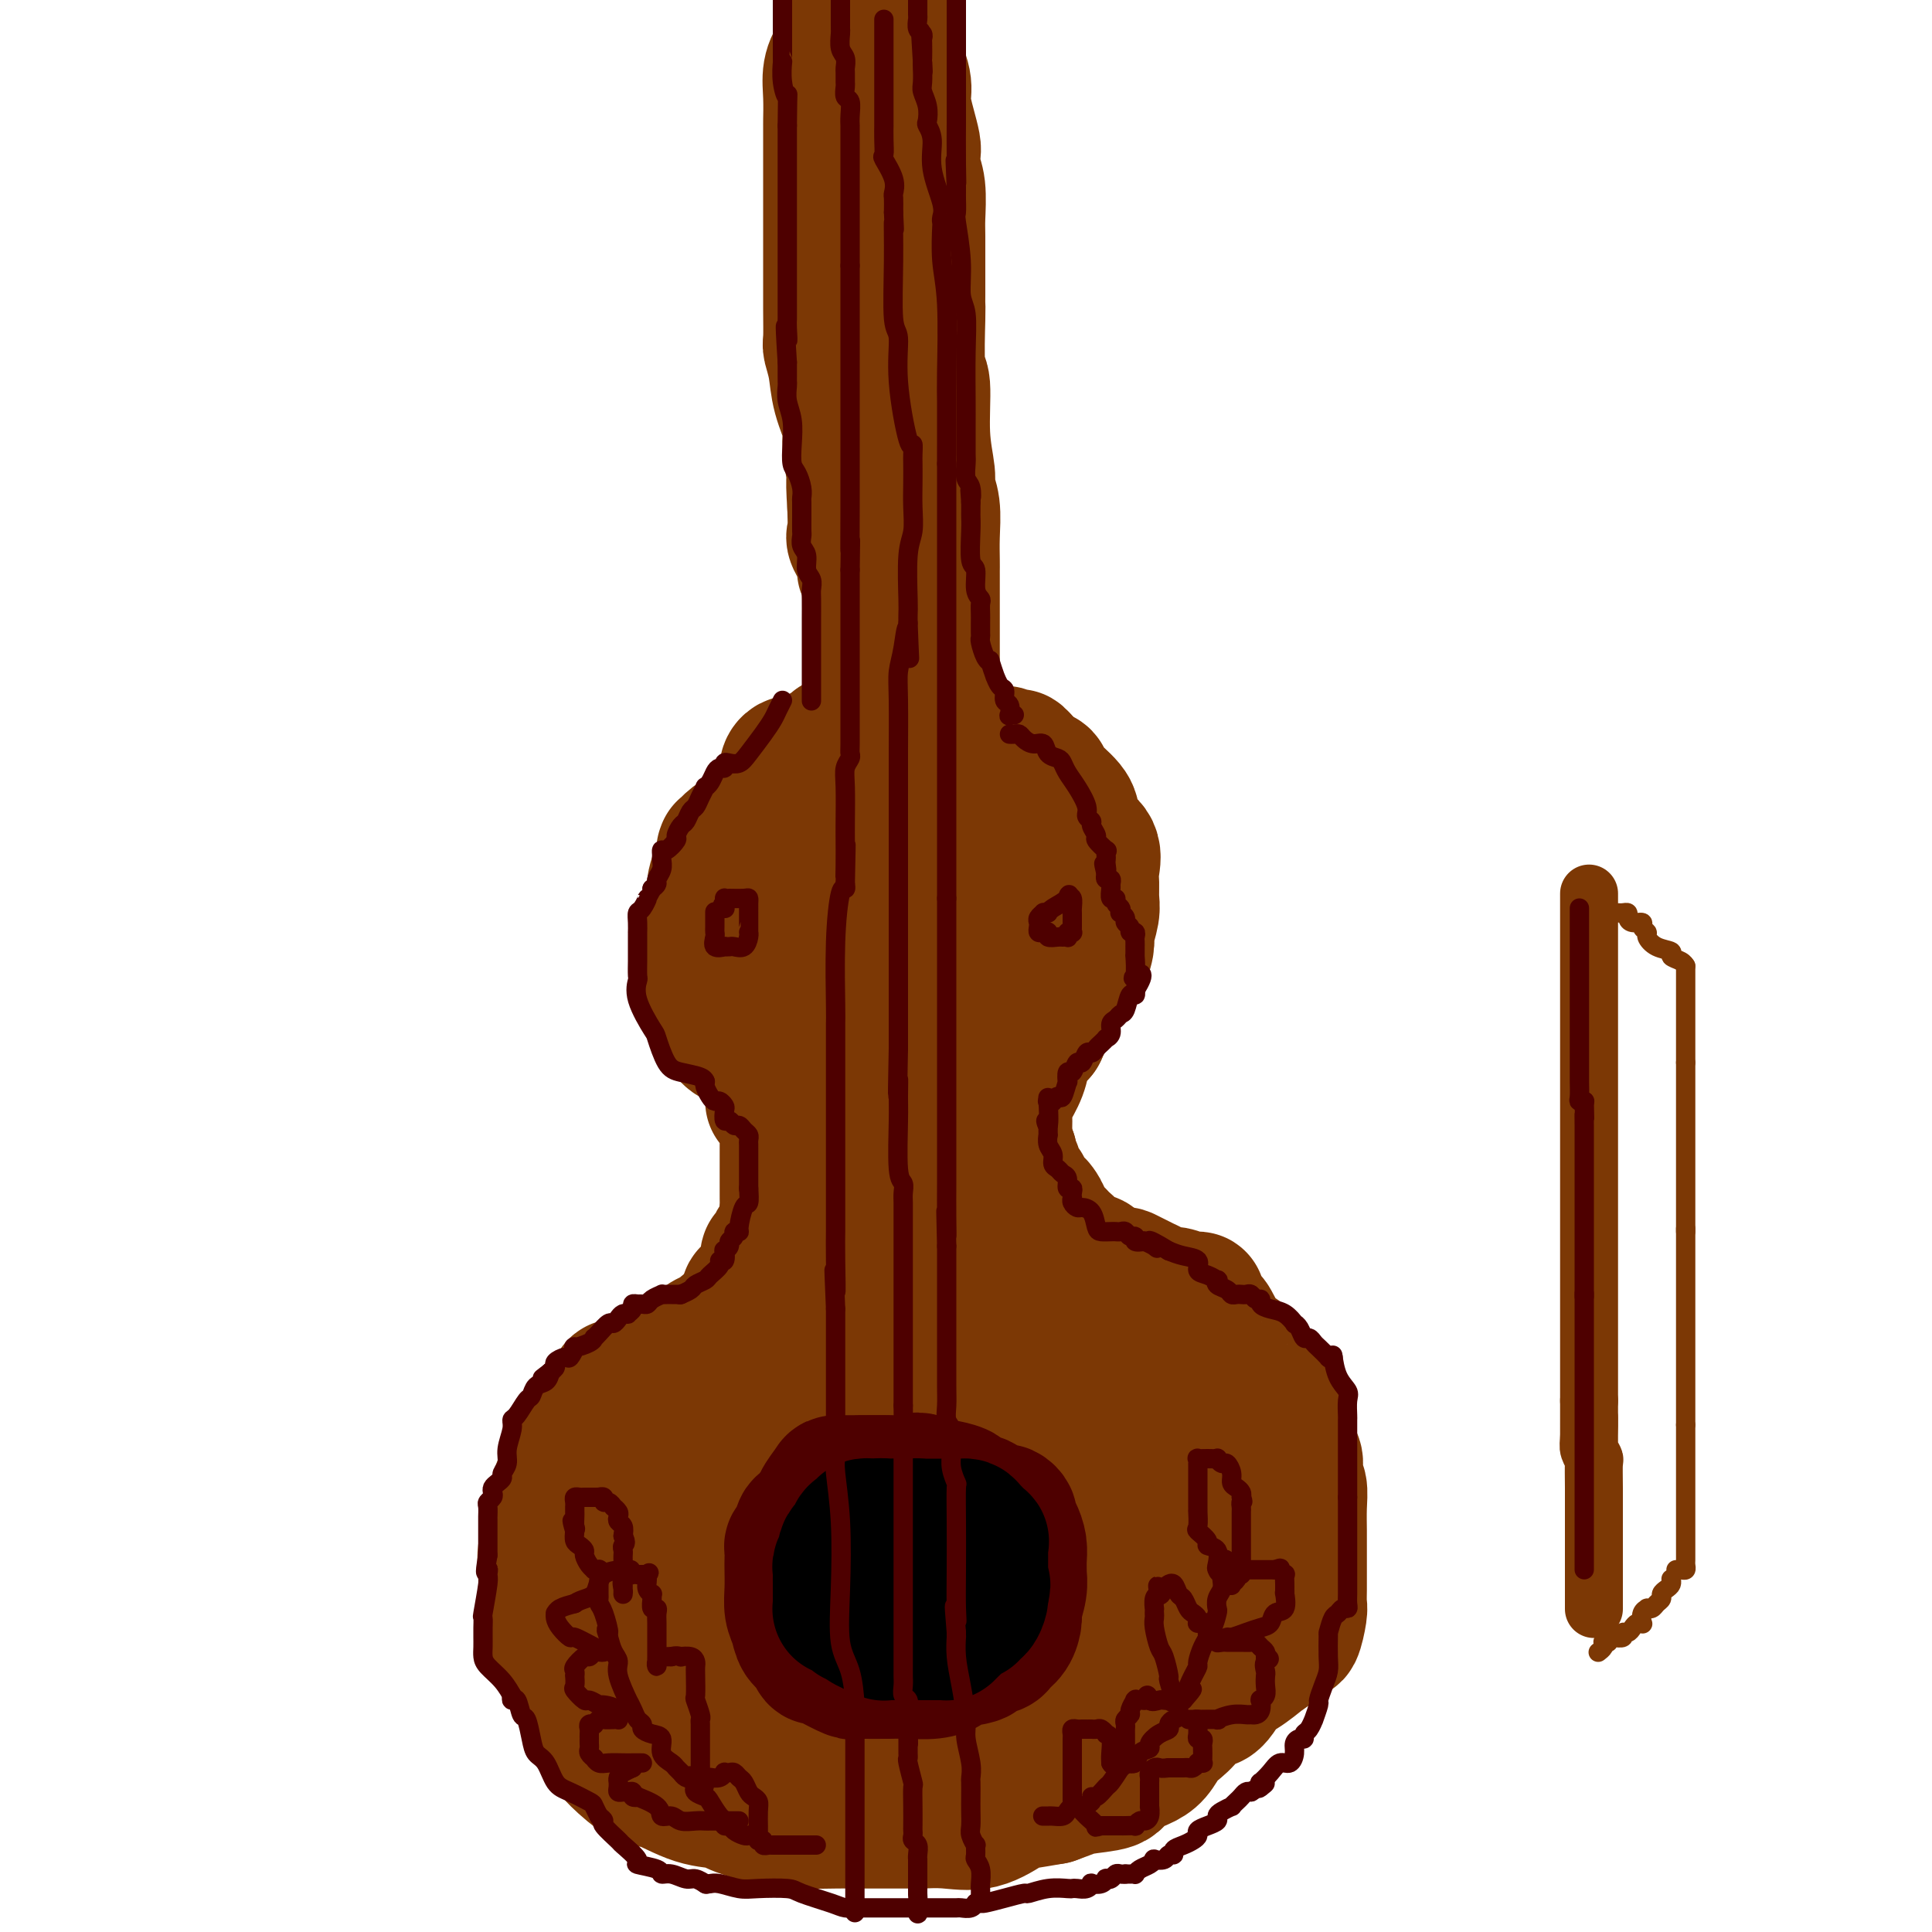 <svg viewBox='0 0 400 400' version='1.1' xmlns='http://www.w3.org/2000/svg' xmlns:xlink='http://www.w3.org/1999/xlink'><g fill='none' stroke='rgb(124,56,5)' stroke-width='28' stroke-linecap='round' stroke-linejoin='round'><path d='M160,228c0.445,-0.106 0.890,-0.212 1,0c0.110,0.212 -0.114,0.741 0,1c0.114,0.259 0.566,0.247 1,1c0.434,0.753 0.848,2.271 1,3c0.152,0.729 0.041,0.668 0,1c-0.041,0.332 -0.011,1.055 0,2c0.011,0.945 0.003,2.112 0,3c-0.003,0.888 -0.001,1.497 0,2c0.001,0.503 0.000,0.898 0,1c-0.000,0.102 -0.000,-0.090 0,0c0.000,0.090 0.000,0.462 0,1c-0.000,0.538 -0.001,1.240 0,2c0.001,0.760 0.002,1.576 0,2c-0.002,0.424 -0.007,0.455 0,1c0.007,0.545 0.027,1.603 0,2c-0.027,0.397 -0.102,0.135 0,1c0.102,0.865 0.382,2.859 0,4c-0.382,1.141 -1.427,1.428 -2,2c-0.573,0.572 -0.675,1.429 -1,2c-0.325,0.571 -0.875,0.857 -1,1c-0.125,0.143 0.174,0.144 0,1c-0.174,0.856 -0.821,2.568 -1,3c-0.179,0.432 0.109,-0.418 0,0c-0.109,0.418 -0.617,2.102 -1,3c-0.383,0.898 -0.642,1.011 -1,1c-0.358,-0.011 -0.817,-0.146 -1,0c-0.183,0.146 -0.092,0.573 0,1'/><path d='M155,269c-1.665,2.736 -1.827,2.577 -2,3c-0.173,0.423 -0.356,1.428 -1,2c-0.644,0.572 -1.750,0.712 -2,1c-0.250,0.288 0.354,0.726 0,1c-0.354,0.274 -1.666,0.384 -3,1c-1.334,0.616 -2.688,1.736 -3,2c-0.312,0.264 0.419,-0.330 0,0c-0.419,0.330 -1.987,1.583 -3,2c-1.013,0.417 -1.470,-0.004 -2,0c-0.530,0.004 -1.134,0.432 -2,1c-0.866,0.568 -1.996,1.277 -3,2c-1.004,0.723 -1.882,1.460 -3,2c-1.118,0.540 -2.475,0.882 -3,1c-0.525,0.118 -0.217,0.010 -1,1c-0.783,0.990 -2.658,3.076 -4,5c-1.342,1.924 -2.150,3.684 -3,5c-0.850,1.316 -1.743,2.188 -2,3c-0.257,0.812 0.123,1.565 0,2c-0.123,0.435 -0.749,0.553 -1,1c-0.251,0.447 -0.125,1.224 0,2'/><path d='M117,306c-1.900,3.258 -1.150,1.901 -1,3c0.150,1.099 -0.299,4.652 -1,7c-0.701,2.348 -1.655,3.490 -2,5c-0.345,1.510 -0.082,3.386 0,4c0.082,0.614 -0.018,-0.035 0,1c0.018,1.035 0.154,3.753 0,6c-0.154,2.247 -0.600,4.023 0,6c0.600,1.977 2.244,4.155 3,5c0.756,0.845 0.625,0.358 1,1c0.375,0.642 1.256,2.414 2,4c0.744,1.586 1.350,2.986 2,4c0.650,1.014 1.343,1.642 2,3c0.657,1.358 1.279,3.446 2,5c0.721,1.554 1.542,2.573 3,4c1.458,1.427 3.553,3.260 5,4c1.447,0.740 2.248,0.387 4,1c1.752,0.613 4.457,2.192 7,3c2.543,0.808 4.926,0.843 6,1c1.074,0.157 0.841,0.434 2,1c1.159,0.566 3.711,1.420 6,2c2.289,0.580 4.316,0.888 7,1c2.684,0.112 6.026,0.030 8,0c1.974,-0.030 2.581,-0.009 4,0c1.419,0.009 3.651,0.005 6,0c2.349,-0.005 4.814,-0.012 6,0c1.186,0.012 1.091,0.042 2,0c0.909,-0.042 2.821,-0.158 5,0c2.179,0.158 4.625,0.589 7,0c2.375,-0.589 4.678,-2.197 6,-3c1.322,-0.803 1.663,-0.801 3,-1c1.337,-0.199 3.668,-0.600 6,-1'/><path d='M218,372c3.333,-1.191 4.167,-1.669 6,-2c1.833,-0.331 4.665,-0.515 6,-1c1.335,-0.485 1.172,-1.270 2,-2c0.828,-0.730 2.649,-1.405 4,-2c1.351,-0.595 2.234,-1.110 3,-2c0.766,-0.890 1.415,-2.154 2,-3c0.585,-0.846 1.105,-1.274 2,-2c0.895,-0.726 2.166,-1.750 3,-3c0.834,-1.250 1.231,-2.725 2,-3c0.769,-0.275 1.912,0.650 3,0c1.088,-0.650 2.123,-2.877 3,-4c0.877,-1.123 1.597,-1.143 3,-2c1.403,-0.857 3.489,-2.552 4,-3c0.511,-0.448 -0.553,0.349 0,0c0.553,-0.349 2.723,-1.846 4,-3c1.277,-1.154 1.663,-1.965 2,-2c0.337,-0.035 0.626,0.706 1,0c0.374,-0.706 0.832,-2.857 1,-4c0.168,-1.143 0.045,-1.276 0,-2c-0.045,-0.724 -0.012,-2.040 0,-3c0.012,-0.960 0.003,-1.565 0,-2c-0.003,-0.435 0.000,-0.701 0,-2c-0.000,-1.299 -0.004,-3.632 0,-5c0.004,-1.368 0.015,-1.770 0,-3c-0.015,-1.230 -0.055,-3.288 0,-5c0.055,-1.712 0.204,-3.079 0,-4c-0.204,-0.921 -0.762,-1.396 -1,-2c-0.238,-0.604 -0.157,-1.337 0,-2c0.157,-0.663 0.388,-1.255 0,-2c-0.388,-0.745 -1.397,-1.641 -2,-3c-0.603,-1.359 -0.802,-3.179 -1,-5'/><path d='M265,294c-0.662,-2.471 -0.316,-1.647 -1,-2c-0.684,-0.353 -2.398,-1.883 -3,-3c-0.602,-1.117 -0.091,-1.820 0,-2c0.091,-0.180 -0.236,0.165 -1,-1c-0.764,-1.165 -1.964,-3.839 -3,-5c-1.036,-1.161 -1.909,-0.808 -3,-2c-1.091,-1.192 -2.401,-3.927 -3,-5c-0.599,-1.073 -0.487,-0.483 -1,-1c-0.513,-0.517 -1.650,-2.143 -2,-3c-0.350,-0.857 0.086,-0.947 0,-1c-0.086,-0.053 -0.694,-0.070 -1,0c-0.306,0.070 -0.308,0.226 -1,0c-0.692,-0.226 -2.072,-0.834 -3,-1c-0.928,-0.166 -1.405,0.109 -2,0c-0.595,-0.109 -1.309,-0.604 -2,-1c-0.691,-0.396 -1.357,-0.693 -2,-1c-0.643,-0.307 -1.261,-0.624 -2,-1c-0.739,-0.376 -1.600,-0.812 -2,-1c-0.400,-0.188 -0.338,-0.127 -1,0c-0.662,0.127 -2.046,0.322 -3,0c-0.954,-0.322 -1.477,-1.161 -2,-2'/><path d='M227,262c-3.444,-1.476 -1.554,-1.165 -1,-1c0.554,0.165 -0.229,0.185 -1,0c-0.771,-0.185 -1.529,-0.573 -2,-1c-0.471,-0.427 -0.655,-0.893 -1,-1c-0.345,-0.107 -0.852,0.144 -1,0c-0.148,-0.144 0.061,-0.682 0,-1c-0.061,-0.318 -0.394,-0.417 -1,-1c-0.606,-0.583 -1.486,-1.652 -2,-2c-0.514,-0.348 -0.661,0.024 -1,0c-0.339,-0.024 -0.869,-0.444 -1,-1c-0.131,-0.556 0.137,-1.248 0,-2c-0.137,-0.752 -0.681,-1.564 -1,-2c-0.319,-0.436 -0.415,-0.497 -1,-1c-0.585,-0.503 -1.658,-1.448 -2,-2c-0.342,-0.552 0.048,-0.710 0,-1c-0.048,-0.290 -0.535,-0.710 -1,-1c-0.465,-0.290 -0.908,-0.449 -1,-1c-0.092,-0.551 0.168,-1.495 0,-2c-0.168,-0.505 -0.762,-0.573 -1,-1c-0.238,-0.427 -0.119,-1.214 0,-2'/><path d='M209,239c-1.619,-2.670 -1.166,-1.344 -1,-1c0.166,0.344 0.045,-0.292 0,-1c-0.045,-0.708 -0.012,-1.487 0,-2c0.012,-0.513 0.005,-0.758 0,-1c-0.005,-0.242 -0.009,-0.479 0,-1c0.009,-0.521 0.030,-1.326 0,-2c-0.030,-0.674 -0.111,-1.216 0,-2c0.111,-0.784 0.415,-1.811 1,-3c0.585,-1.189 1.449,-2.540 2,-4c0.551,-1.460 0.787,-3.031 1,-4c0.213,-0.969 0.404,-1.338 1,-2c0.596,-0.662 1.599,-1.618 2,-2c0.401,-0.382 0.201,-0.191 0,0'/><path d='M215,214c0.441,-0.773 0.882,-1.545 1,-2c0.118,-0.455 -0.085,-0.592 0,-1c0.085,-0.408 0.460,-1.087 1,-2c0.540,-0.913 1.245,-2.059 2,-3c0.755,-0.941 1.560,-1.678 2,-3c0.440,-1.322 0.514,-3.228 1,-4c0.486,-0.772 1.384,-0.408 2,-1c0.616,-0.592 0.950,-2.140 1,-3c0.050,-0.860 -0.183,-1.033 0,-2c0.183,-0.967 0.784,-2.727 1,-4c0.216,-1.273 0.048,-2.059 0,-3c-0.048,-0.941 0.026,-2.037 0,-3c-0.026,-0.963 -0.150,-1.793 0,-3c0.150,-1.207 0.576,-2.792 0,-4c-0.576,-1.208 -2.153,-2.040 -3,-3c-0.847,-0.960 -0.965,-2.049 -1,-3c-0.035,-0.951 0.013,-1.763 -1,-3c-1.013,-1.237 -3.086,-2.899 -4,-4c-0.914,-1.101 -0.669,-1.643 -1,-2c-0.331,-0.357 -1.237,-0.531 -2,-1c-0.763,-0.469 -1.381,-1.235 -2,-2'/><path d='M212,158c-2.287,-2.740 -1.005,-0.590 -1,0c0.005,0.590 -1.268,-0.380 -2,-1c-0.732,-0.620 -0.923,-0.892 -1,-1c-0.077,-0.108 -0.038,-0.054 0,0'/><path d='M178,152c-0.400,-0.017 -0.800,-0.033 -1,0c-0.200,0.033 -0.199,0.117 0,0c0.199,-0.117 0.597,-0.435 0,0c-0.597,0.435 -2.189,1.622 -3,2c-0.811,0.378 -0.841,-0.052 -1,0c-0.159,0.052 -0.448,0.588 -1,1c-0.552,0.412 -1.367,0.701 -2,1c-0.633,0.299 -1.084,0.609 -2,1c-0.916,0.391 -2.296,0.862 -3,1c-0.704,0.138 -0.730,-0.058 -1,0c-0.270,0.058 -0.783,0.371 -1,1c-0.217,0.629 -0.138,1.573 0,2c0.138,0.427 0.336,0.337 0,1c-0.336,0.663 -1.205,2.079 -2,3c-0.795,0.921 -1.515,1.349 -2,2c-0.485,0.651 -0.736,1.527 -1,2c-0.264,0.473 -0.540,0.544 -1,1c-0.460,0.456 -1.104,1.297 -2,2c-0.896,0.703 -2.043,1.266 -3,2c-0.957,0.734 -1.723,1.637 -2,2c-0.277,0.363 -0.064,0.185 0,0c0.064,-0.185 -0.021,-0.376 0,0c0.021,0.376 0.149,1.319 0,2c-0.149,0.681 -0.576,1.100 -1,2c-0.424,0.900 -0.845,2.281 -1,3c-0.155,0.719 -0.044,0.777 0,1c0.044,0.223 0.022,0.612 0,1'/><path d='M148,185c-0.249,2.024 0.130,2.585 0,3c-0.130,0.415 -0.767,0.683 -1,1c-0.233,0.317 -0.062,0.683 0,1c0.062,0.317 0.017,0.584 0,1c-0.017,0.416 -0.004,0.980 0,2c0.004,1.020 0.001,2.497 0,3c-0.001,0.503 -0.000,0.032 0,1c0.000,0.968 -0.001,3.377 0,5c0.001,1.623 0.004,2.462 0,3c-0.004,0.538 -0.016,0.775 0,1c0.016,0.225 0.060,0.437 0,1c-0.060,0.563 -0.224,1.477 0,2c0.224,0.523 0.837,0.656 1,1c0.163,0.344 -0.123,0.900 0,1c0.123,0.100 0.656,-0.254 1,0c0.344,0.254 0.499,1.118 1,2c0.501,0.882 1.346,1.781 2,2c0.654,0.219 1.115,-0.244 2,0c0.885,0.244 2.194,1.193 3,2c0.806,0.807 1.108,1.470 2,2c0.892,0.530 2.375,0.927 3,1c0.625,0.073 0.393,-0.176 1,0c0.607,0.176 2.053,0.779 3,1c0.947,0.221 1.394,0.059 2,0c0.606,-0.059 1.370,-0.016 2,0c0.630,0.016 1.127,0.004 2,0c0.873,-0.004 2.121,-0.001 3,0c0.879,0.001 1.390,0.000 2,0c0.610,-0.000 1.318,-0.000 2,0c0.682,0.000 1.338,0.000 2,0c0.662,-0.000 1.331,-0.000 2,0'/><path d='M183,221c2.525,0.064 0.337,0.224 0,0c-0.337,-0.224 1.179,-0.834 2,-1c0.821,-0.166 0.949,0.110 1,0c0.051,-0.110 0.027,-0.607 0,-1c-0.027,-0.393 -0.055,-0.680 0,-1c0.055,-0.320 0.195,-0.671 0,-1c-0.195,-0.329 -0.723,-0.635 -1,-1c-0.277,-0.365 -0.303,-0.790 -1,-1c-0.697,-0.210 -2.066,-0.207 -3,-1c-0.934,-0.793 -1.434,-2.384 -2,-3c-0.566,-0.616 -1.198,-0.258 -2,-1c-0.802,-0.742 -1.773,-2.585 -3,-4c-1.227,-1.415 -2.711,-2.401 -4,-4c-1.289,-1.599 -2.384,-3.812 -3,-5c-0.616,-1.188 -0.753,-1.350 -1,-2c-0.247,-0.650 -0.602,-1.789 -1,-3c-0.398,-1.211 -0.837,-2.495 -1,-3c-0.163,-0.505 -0.049,-0.230 0,-1c0.049,-0.770 0.033,-2.585 0,-4c-0.033,-1.415 -0.085,-2.431 0,-4c0.085,-1.569 0.306,-3.692 1,-5c0.694,-1.308 1.861,-1.800 3,-4c1.139,-2.200 2.251,-6.106 3,-8c0.749,-1.894 1.135,-1.775 2,-2c0.865,-0.225 2.207,-0.792 3,-1c0.793,-0.208 1.036,-0.056 1,0c-0.036,0.056 -0.350,0.015 0,0c0.350,-0.015 1.363,-0.004 2,0c0.637,0.004 0.896,0.001 2,0c1.104,-0.001 3.052,-0.001 5,0'/><path d='M186,160c2.608,-0.156 2.628,-0.046 4,0c1.372,0.046 4.095,0.029 5,0c0.905,-0.029 -0.007,-0.068 0,0c0.007,0.068 0.934,0.245 1,0c0.066,-0.245 -0.729,-0.912 -1,-1c-0.271,-0.088 -0.019,0.403 -1,0c-0.981,-0.403 -3.195,-1.701 -4,-2c-0.805,-0.299 -0.202,0.399 -1,0c-0.798,-0.399 -2.998,-1.897 -4,-3c-1.002,-1.103 -0.805,-1.811 -1,-2c-0.195,-0.189 -0.783,0.141 -1,0c-0.217,-0.141 -0.062,-0.755 0,-1c0.062,-0.245 0.031,-0.123 0,0'/><path d='M181,152c0.000,-0.302 0.000,-0.603 0,-1c-0.000,-0.397 -0.000,-0.889 0,-1c0.000,-0.111 0.000,0.161 0,0c-0.000,-0.161 -0.000,-0.754 0,-2c0.000,-1.246 0.000,-3.143 0,-4c-0.000,-0.857 -0.000,-0.672 0,-2c0.000,-1.328 0.001,-4.170 0,-6c-0.001,-1.830 -0.004,-2.649 0,-4c0.004,-1.351 0.016,-3.234 0,-4c-0.016,-0.766 -0.061,-0.414 0,-1c0.061,-0.586 0.229,-2.108 0,-3c-0.229,-0.892 -0.853,-1.153 -1,-2c-0.147,-0.847 0.185,-2.279 0,-3c-0.185,-0.721 -0.887,-0.729 -1,-1c-0.113,-0.271 0.361,-0.805 0,-2c-0.361,-1.195 -1.559,-3.053 -2,-4c-0.441,-0.947 -0.126,-0.985 0,-2c0.126,-1.015 0.063,-3.008 0,-5'/><path d='M177,105c-0.550,-8.250 0.074,-5.374 0,-6c-0.074,-0.626 -0.847,-4.752 -1,-7c-0.153,-2.248 0.313,-2.616 0,-4c-0.313,-1.384 -1.404,-3.784 -2,-6c-0.596,-2.216 -0.696,-4.248 -1,-6c-0.304,-1.752 -0.814,-3.224 -1,-4c-0.186,-0.776 -0.050,-0.855 0,-2c0.050,-1.145 0.013,-3.357 0,-6c-0.013,-2.643 -0.004,-5.716 0,-7c0.004,-1.284 0.001,-0.779 0,-2c-0.001,-1.221 -0.000,-4.168 0,-6c0.000,-1.832 0.000,-2.550 0,-3c-0.000,-0.450 -0.000,-0.631 0,-1c0.000,-0.369 0.000,-0.924 0,-2c-0.000,-1.076 -0.000,-2.673 0,-4c0.000,-1.327 0.000,-2.385 0,-3c-0.000,-0.615 -0.000,-0.788 0,-1c0.000,-0.212 0.000,-0.464 0,-1c-0.000,-0.536 -0.001,-1.357 0,-3c0.001,-1.643 0.005,-4.109 0,-5c-0.005,-0.891 -0.018,-0.207 0,-1c0.018,-0.793 0.068,-3.063 0,-5c-0.068,-1.937 -0.255,-3.540 0,-5c0.255,-1.460 0.953,-2.778 2,-4c1.047,-1.222 2.442,-2.349 3,-3c0.558,-0.651 0.279,-0.825 0,-1'/><path d='M177,7c0.767,-1.370 0.183,-0.795 0,-1c-0.183,-0.205 0.033,-1.189 0,-2c-0.033,-0.811 -0.317,-1.449 0,-2c0.317,-0.551 1.233,-1.015 2,-2c0.767,-0.985 1.383,-2.493 2,-4'/><path d='M183,0c-0.117,-0.422 -0.234,-0.843 0,0c0.234,0.843 0.818,2.951 1,4c0.182,1.049 -0.040,1.039 0,2c0.040,0.961 0.340,2.894 1,5c0.660,2.106 1.680,4.384 2,6c0.320,1.616 -0.059,2.571 0,4c0.059,1.429 0.555,3.331 1,5c0.445,1.669 0.837,3.105 1,4c0.163,0.895 0.096,1.250 0,2c-0.096,0.750 -0.222,1.895 0,3c0.222,1.105 0.792,2.169 1,4c0.208,1.831 0.056,4.430 0,6c-0.056,1.570 -0.015,2.112 0,4c0.015,1.888 0.004,5.120 0,7c-0.004,1.880 -0.002,2.406 0,3c0.002,0.594 0.005,1.255 0,2c-0.005,0.745 -0.016,1.575 0,2c0.016,0.425 0.061,0.446 0,3c-0.061,2.554 -0.228,7.642 0,10c0.228,2.358 0.849,1.987 1,4c0.151,2.013 -0.170,6.410 0,10c0.170,3.590 0.830,6.372 1,8c0.170,1.628 -0.151,2.100 0,3c0.151,0.900 0.772,2.228 1,4c0.228,1.772 0.061,3.990 0,6c-0.061,2.010 -0.016,3.813 0,5c0.016,1.187 0.004,1.758 0,2c-0.004,0.242 -0.001,0.156 0,1c0.001,0.844 0.000,2.618 0,5c-0.000,2.382 -0.000,5.372 0,7c0.000,1.628 0.000,1.894 0,3c-0.000,1.106 -0.000,3.053 0,5'/><path d='M193,139c0.464,15.665 0.124,4.828 0,1c-0.124,-3.828 -0.033,-0.648 0,1c0.033,1.648 0.009,1.763 0,3c-0.009,1.237 -0.002,3.595 0,6c0.002,2.405 0.001,4.858 0,6c-0.001,1.142 -0.000,0.974 0,2c0.000,1.026 0.000,3.247 0,5c-0.000,1.753 -0.000,3.037 0,4c0.000,0.963 0.000,1.605 0,3c-0.000,1.395 -0.000,3.542 0,5c0.000,1.458 0.000,2.228 0,3c-0.000,0.772 -0.000,1.545 0,2c0.000,0.455 0.000,0.593 0,1c-0.000,0.407 -0.000,1.085 0,2c0.000,0.915 0.000,2.068 0,3c-0.000,0.932 -0.000,1.641 0,2c0.000,0.359 0.000,0.366 0,1c-0.000,0.634 -0.000,1.895 0,2c0.000,0.105 0.000,-0.948 0,-2'/><path d='M193,189c-0.392,6.542 -1.373,-2.101 -2,-6c-0.627,-3.899 -0.901,-3.052 -1,-3c-0.099,0.052 -0.024,-0.691 0,-1c0.024,-0.309 -0.005,-0.184 0,0c0.005,0.184 0.044,0.428 1,1c0.956,0.572 2.830,1.474 4,2c1.170,0.526 1.637,0.677 2,1c0.363,0.323 0.622,0.819 1,1c0.378,0.181 0.876,0.048 1,0c0.124,-0.048 -0.124,-0.012 0,0c0.124,0.012 0.621,-0.001 1,0c0.379,0.001 0.641,0.016 1,0c0.359,-0.016 0.814,-0.061 1,0c0.186,0.061 0.102,0.229 0,0c-0.102,-0.229 -0.223,-0.855 0,-1c0.223,-0.145 0.791,0.192 1,0c0.209,-0.192 0.060,-0.912 0,-1c-0.060,-0.088 -0.030,0.456 0,1'/><path d='M203,183c2.009,0.636 0.532,0.725 0,1c-0.532,0.275 -0.117,0.737 0,3c0.117,2.263 -0.063,6.326 0,9c0.063,2.674 0.367,3.959 0,6c-0.367,2.041 -1.407,4.840 -2,6c-0.593,1.160 -0.741,0.683 -1,1c-0.259,0.317 -0.630,1.429 -2,3c-1.370,1.571 -3.740,3.602 -5,5c-1.260,1.398 -1.409,2.165 -3,4c-1.591,1.835 -4.622,4.739 -7,7c-2.378,2.261 -4.101,3.879 -5,5c-0.899,1.121 -0.972,1.746 -1,2c-0.028,0.254 -0.011,0.137 0,1c0.011,0.863 0.017,2.705 0,5c-0.017,2.295 -0.057,5.043 0,7c0.057,1.957 0.212,3.121 0,5c-0.212,1.879 -0.790,4.472 0,6c0.790,1.528 2.949,1.992 4,2c1.051,0.008 0.994,-0.440 0,0c-0.994,0.440 -2.926,1.767 -4,3c-1.074,1.233 -1.289,2.370 -3,4c-1.711,1.630 -4.917,3.751 -7,5c-2.083,1.249 -3.041,1.624 -4,2'/><path d='M163,275c-3.456,3.013 -3.097,3.544 -4,4c-0.903,0.456 -3.067,0.837 -4,2c-0.933,1.163 -0.635,3.110 -1,4c-0.365,0.890 -1.394,0.724 -2,1c-0.606,0.276 -0.790,0.996 -1,3c-0.210,2.004 -0.446,5.294 -1,7c-0.554,1.706 -1.427,1.829 -2,3c-0.573,1.171 -0.847,3.391 -2,5c-1.153,1.609 -3.183,2.606 -4,3c-0.817,0.394 -0.419,0.185 -1,1c-0.581,0.815 -2.142,2.653 -4,4c-1.858,1.347 -4.015,2.204 -5,3c-0.985,0.796 -0.800,1.530 -1,2c-0.200,0.470 -0.786,0.677 -1,1c-0.214,0.323 -0.057,0.762 0,1c0.057,0.238 0.015,0.276 0,1c-0.015,0.724 -0.004,2.134 0,3c0.004,0.866 -0.000,1.189 0,2c0.000,0.811 0.005,2.110 0,3c-0.005,0.890 -0.019,1.373 0,2c0.019,0.627 0.072,1.400 0,2c-0.072,0.600 -0.270,1.029 0,2c0.270,0.971 1.006,2.484 2,4c0.994,1.516 2.245,3.036 3,4c0.755,0.964 1.015,1.373 2,3c0.985,1.627 2.695,4.474 4,6c1.305,1.526 2.203,1.732 3,2c0.797,0.268 1.492,0.598 2,1c0.508,0.402 0.829,0.878 2,1c1.171,0.122 3.192,-0.108 5,0c1.808,0.108 3.404,0.554 5,1'/><path d='M158,356c4.684,0.802 7.894,0.306 10,0c2.106,-0.306 3.110,-0.422 5,0c1.890,0.422 4.668,1.380 7,2c2.332,0.620 4.220,0.900 5,1c0.780,0.100 0.452,0.019 1,0c0.548,-0.019 1.973,0.022 3,0c1.027,-0.022 1.654,-0.107 3,0c1.346,0.107 3.409,0.408 5,0c1.591,-0.408 2.711,-1.524 4,-2c1.289,-0.476 2.747,-0.310 5,-1c2.253,-0.690 5.300,-2.234 7,-3c1.700,-0.766 2.052,-0.753 4,-2c1.948,-1.247 5.491,-3.753 8,-6c2.509,-2.247 3.984,-4.233 5,-6c1.016,-1.767 1.572,-3.313 2,-4c0.428,-0.687 0.728,-0.516 1,-1c0.272,-0.484 0.518,-1.624 1,-3c0.482,-1.376 1.201,-2.986 2,-4c0.799,-1.014 1.679,-1.430 2,-2c0.321,-0.570 0.084,-1.295 0,-2c-0.084,-0.705 -0.016,-1.392 0,-2c0.016,-0.608 -0.020,-1.139 0,-2c0.020,-0.861 0.098,-2.054 0,-3c-0.098,-0.946 -0.370,-1.646 -1,-3c-0.630,-1.354 -1.618,-3.361 -3,-6c-1.382,-2.639 -3.158,-5.909 -4,-8c-0.842,-2.091 -0.752,-3.004 -2,-5c-1.248,-1.996 -3.836,-5.076 -6,-9c-2.164,-3.924 -3.904,-8.693 -6,-12c-2.096,-3.307 -4.548,-5.154 -7,-7'/><path d='M209,266c-2.891,-4.818 -0.618,-2.862 -1,-3c-0.382,-0.138 -3.419,-2.369 -6,-4c-2.581,-1.631 -4.705,-2.661 -6,-3c-1.295,-0.339 -1.761,0.013 -3,-1c-1.239,-1.013 -3.252,-3.389 -5,-5c-1.748,-1.611 -3.230,-2.455 -4,-3c-0.770,-0.545 -0.826,-0.791 -1,-1c-0.174,-0.209 -0.464,-0.379 0,0c0.464,0.379 1.684,1.309 3,2c1.316,0.691 2.728,1.142 4,2c1.272,0.858 2.405,2.122 4,4c1.595,1.878 3.653,4.368 6,7c2.347,2.632 4.982,5.405 8,9c3.018,3.595 6.418,8.011 8,10c1.582,1.989 1.346,1.550 3,3c1.654,1.450 5.199,4.790 8,7c2.801,2.210 4.860,3.289 6,4c1.140,0.711 1.363,1.055 3,2c1.637,0.945 4.687,2.491 7,4c2.313,1.509 3.888,2.982 5,4c1.112,1.018 1.762,1.582 2,2c0.238,0.418 0.064,0.689 0,1c-0.064,0.311 -0.017,0.661 0,1c0.017,0.339 0.005,0.668 0,2c-0.005,1.332 -0.002,3.666 0,6'/><path d='M250,316c-0.385,2.536 -1.346,3.876 -2,5c-0.654,1.124 -1.001,2.032 -2,4c-0.999,1.968 -2.651,4.994 -4,8c-1.349,3.006 -2.396,5.990 -4,8c-1.604,2.010 -3.765,3.045 -5,4c-1.235,0.955 -1.543,1.829 -3,2c-1.457,0.171 -4.064,-0.360 -7,0c-2.936,0.360 -6.200,1.613 -8,2c-1.800,0.387 -2.134,-0.090 -4,0c-1.866,0.090 -5.262,0.748 -8,1c-2.738,0.252 -4.817,0.098 -7,0c-2.183,-0.098 -4.468,-0.141 -6,0c-1.532,0.141 -2.309,0.467 -4,0c-1.691,-0.467 -4.295,-1.725 -6,-3c-1.705,-1.275 -2.511,-2.566 -3,-3c-0.489,-0.434 -0.662,-0.013 -1,0c-0.338,0.013 -0.840,-0.384 -1,-1c-0.160,-0.616 0.022,-1.452 0,-2c-0.022,-0.548 -0.247,-0.809 0,-2c0.247,-1.191 0.967,-3.314 2,-6c1.033,-2.686 2.379,-5.935 4,-10c1.621,-4.065 3.517,-8.945 5,-12c1.483,-3.055 2.552,-4.284 3,-5c0.448,-0.716 0.277,-0.920 0,-1c-0.277,-0.080 -0.658,-0.035 -2,0c-1.342,0.035 -3.645,0.061 -5,0c-1.355,-0.061 -1.761,-0.210 -4,1c-2.239,1.210 -6.312,3.778 -10,6c-3.688,2.222 -6.993,4.098 -10,6c-3.007,1.902 -5.716,3.829 -7,5c-1.284,1.171 -1.142,1.585 -1,2'/><path d='M150,325c-4.272,3.111 -0.953,1.388 0,1c0.953,-0.388 -0.461,0.559 1,2c1.461,1.441 5.799,3.376 8,4c2.201,0.624 2.267,-0.065 5,0c2.733,0.065 8.133,0.882 13,0c4.867,-0.882 9.199,-3.464 11,-5c1.801,-1.536 1.070,-2.028 3,-5c1.930,-2.972 6.520,-8.425 9,-13c2.480,-4.575 2.849,-8.273 3,-12c0.151,-3.727 0.083,-7.482 0,-9c-0.083,-1.518 -0.180,-0.800 -2,-2c-1.820,-1.200 -5.363,-4.320 -9,-6c-3.637,-1.680 -7.367,-1.921 -9,-2c-1.633,-0.079 -1.169,0.005 -2,0c-0.831,-0.005 -2.957,-0.100 -4,0c-1.043,0.100 -1.005,0.396 -1,3c0.005,2.604 -0.024,7.516 0,11c0.024,3.484 0.102,5.540 1,8c0.898,2.460 2.616,5.324 6,8c3.384,2.676 8.435,5.165 13,6c4.565,0.835 8.643,0.014 11,0c2.357,-0.014 2.994,0.777 5,-1c2.006,-1.777 5.381,-6.121 7,-12c1.619,-5.879 1.481,-13.294 2,-17c0.519,-3.706 1.696,-3.705 0,-7c-1.696,-3.295 -6.265,-9.888 -12,-13c-5.735,-3.112 -12.636,-2.743 -17,-3c-4.364,-0.257 -6.190,-1.141 -10,0c-3.810,1.141 -9.603,4.307 -14,7c-4.397,2.693 -7.399,4.912 -9,8c-1.601,3.088 -1.800,7.044 -2,11'/><path d='M157,287c-0.325,2.664 -0.139,3.824 0,7c0.139,3.176 0.230,8.368 1,13c0.770,4.632 2.219,8.702 6,13c3.781,4.298 9.893,8.822 13,11c3.107,2.178 3.209,2.011 4,2c0.791,-0.011 2.271,0.135 5,0c2.729,-0.135 6.706,-0.550 9,-1c2.294,-0.450 2.904,-0.933 5,-3c2.096,-2.067 5.678,-5.716 8,-9c2.322,-3.284 3.385,-6.201 4,-8c0.615,-1.799 0.784,-2.480 1,-3c0.216,-0.520 0.479,-0.878 0,-1c-0.479,-0.122 -1.701,-0.008 -3,0c-1.299,0.008 -2.675,-0.091 -4,0c-1.325,0.091 -2.601,0.371 -3,1c-0.399,0.629 0.078,1.605 0,2c-0.078,0.395 -0.709,0.208 0,1c0.709,0.792 2.760,2.562 5,4c2.240,1.438 4.669,2.544 6,3c1.331,0.456 1.565,0.262 3,0c1.435,-0.262 4.071,-0.591 7,-2c2.929,-1.409 6.150,-3.897 8,-5c1.850,-1.103 2.328,-0.821 3,-2c0.672,-1.179 1.539,-3.819 2,-6c0.461,-2.181 0.516,-3.902 0,-6c-0.516,-2.098 -1.602,-4.573 -2,-6c-0.398,-1.427 -0.107,-1.805 0,-2c0.107,-0.195 0.029,-0.206 0,0c-0.029,0.206 -0.008,0.630 0,1c0.008,0.370 0.004,0.685 0,1'/><path d='M235,292c0.046,-2.397 0.162,0.611 0,2c-0.162,1.389 -0.601,1.159 0,2c0.601,0.841 2.241,2.754 3,4c0.759,1.246 0.638,1.824 1,2c0.362,0.176 1.208,-0.051 2,0c0.792,0.051 1.532,0.378 2,0c0.468,-0.378 0.665,-1.463 1,-2c0.335,-0.537 0.807,-0.527 1,-1c0.193,-0.473 0.106,-1.428 0,-2c-0.106,-0.572 -0.232,-0.761 -1,-1c-0.768,-0.239 -2.179,-0.527 -4,-1c-1.821,-0.473 -4.051,-1.129 -8,0c-3.949,1.129 -9.618,4.045 -13,6c-3.382,1.955 -4.476,2.951 -7,6c-2.524,3.049 -6.479,8.152 -9,12c-2.521,3.848 -3.608,6.443 -4,8c-0.392,1.557 -0.087,2.078 0,3c0.087,0.922 -0.043,2.247 0,3c0.043,0.753 0.260,0.935 1,1c0.740,0.065 2.002,0.014 3,0c0.998,-0.014 1.733,0.009 3,0c1.267,-0.009 3.065,-0.048 5,0c1.935,0.048 4.006,0.185 6,-1c1.994,-1.185 3.912,-3.690 5,-5c1.088,-1.310 1.347,-1.423 2,-2c0.653,-0.577 1.701,-1.616 2,-2c0.299,-0.384 -0.149,-0.111 -1,0c-0.851,0.111 -2.104,0.061 -3,0c-0.896,-0.061 -1.433,-0.132 -4,1c-2.567,1.132 -7.162,3.466 -11,6c-3.838,2.534 -6.919,5.267 -10,8'/><path d='M197,339c-3.410,2.571 -1.433,1.997 -1,2c0.433,0.003 -0.676,0.582 -1,1c-0.324,0.418 0.139,0.676 3,1c2.861,0.324 8.120,0.714 11,0c2.880,-0.714 3.379,-2.532 7,-4c3.621,-1.468 10.363,-2.587 16,-6c5.637,-3.413 10.168,-9.120 13,-12c2.832,-2.880 3.966,-2.931 6,-5c2.034,-2.069 4.967,-6.154 6,-8c1.033,-1.846 0.165,-1.451 0,-2c-0.165,-0.549 0.372,-2.040 0,-3c-0.372,-0.960 -1.654,-1.387 -2,-2c-0.346,-0.613 0.244,-1.412 0,-2c-0.244,-0.588 -1.323,-0.967 -2,-1c-0.677,-0.033 -0.954,0.278 -1,0c-0.046,-0.278 0.138,-1.146 0,-2c-0.138,-0.854 -0.598,-1.693 -1,-2c-0.402,-0.307 -0.746,-0.082 -1,0c-0.254,0.082 -0.419,0.022 -1,0c-0.581,-0.022 -1.580,-0.006 -3,0c-1.420,0.006 -3.263,0.002 -4,0c-0.737,-0.002 -0.369,-0.001 0,0'/></g>
<g fill='none' stroke='rgb(78,0,0)' stroke-width='28' stroke-linecap='round' stroke-linejoin='round'><path d='M183,307c0.221,0.000 0.442,0.000 0,0c-0.442,-0.000 -1.547,-0.000 -2,0c-0.453,0.000 -0.253,0.000 -1,0c-0.747,-0.000 -2.442,-0.000 -3,0c-0.558,0.000 0.021,0.001 0,0c-0.021,-0.001 -0.640,-0.004 -1,0c-0.360,0.004 -0.459,0.014 -1,0c-0.541,-0.014 -1.525,-0.051 -2,0c-0.475,0.051 -0.442,0.190 -1,1c-0.558,0.810 -1.708,2.291 -2,3c-0.292,0.709 0.273,0.645 0,1c-0.273,0.355 -1.383,1.128 -2,2c-0.617,0.872 -0.740,1.843 -1,2c-0.260,0.157 -0.658,-0.502 -1,0c-0.342,0.502 -0.628,2.163 -1,3c-0.372,0.837 -0.832,0.849 -1,1c-0.168,0.151 -0.046,0.442 0,1c0.046,0.558 0.016,1.384 0,2c-0.016,0.616 -0.016,1.022 0,2c0.016,0.978 0.050,2.526 0,4c-0.050,1.474 -0.182,2.872 0,4c0.182,1.128 0.678,1.986 1,3c0.322,1.014 0.468,2.182 1,3c0.532,0.818 1.449,1.284 2,2c0.551,0.716 0.735,1.680 1,2c0.265,0.320 0.611,-0.005 1,0c0.389,0.005 0.820,0.341 2,1c1.180,0.659 3.110,1.640 4,2c0.890,0.360 0.740,0.097 1,0c0.260,-0.097 0.932,-0.028 2,0c1.068,0.028 2.534,0.014 4,0'/><path d='M183,346c1.135,0.003 0.471,0.012 1,0c0.529,-0.012 2.251,-0.045 4,0c1.749,0.045 3.523,0.167 5,0c1.477,-0.167 2.655,-0.622 3,-1c0.345,-0.378 -0.144,-0.678 1,-1c1.144,-0.322 3.921,-0.665 5,-1c1.079,-0.335 0.461,-0.660 1,-1c0.539,-0.340 2.234,-0.694 3,-1c0.766,-0.306 0.601,-0.563 1,-1c0.399,-0.437 1.361,-1.052 2,-2c0.639,-0.948 0.956,-2.228 1,-3c0.044,-0.772 -0.185,-1.035 0,-2c0.185,-0.965 0.782,-2.631 1,-4c0.218,-1.369 0.056,-2.439 0,-3c-0.056,-0.561 -0.005,-0.612 0,-1c0.005,-0.388 -0.036,-1.112 0,-2c0.036,-0.888 0.151,-1.940 0,-3c-0.151,-1.060 -0.566,-2.126 -1,-3c-0.434,-0.874 -0.887,-1.554 -1,-2c-0.113,-0.446 0.115,-0.658 0,-1c-0.115,-0.342 -0.573,-0.812 -1,-1c-0.427,-0.188 -0.824,-0.092 -1,0c-0.176,0.092 -0.132,0.179 -1,0c-0.868,-0.179 -2.649,-0.626 -3,-1c-0.351,-0.374 0.728,-0.675 0,-1c-0.728,-0.325 -3.265,-0.675 -4,-1c-0.735,-0.325 0.331,-0.626 0,-1c-0.331,-0.374 -2.058,-0.822 -3,-1c-0.942,-0.178 -1.100,-0.086 -1,0c0.100,0.086 0.457,0.168 0,0c-0.457,-0.168 -1.729,-0.584 -3,-1'/><path d='M192,307c-3.045,-1.083 -2.157,-0.290 -2,0c0.157,0.290 -0.416,0.078 -1,0c-0.584,-0.078 -1.178,-0.021 -2,0c-0.822,0.021 -1.872,0.005 -3,0c-1.128,-0.005 -2.332,0.000 -3,0c-0.668,-0.000 -0.799,-0.005 -1,0c-0.201,0.005 -0.474,0.021 -1,0c-0.526,-0.021 -1.307,-0.079 -2,1c-0.693,1.079 -1.300,3.297 -2,4c-0.700,0.703 -1.493,-0.107 -2,0c-0.507,0.107 -0.727,1.131 -1,2c-0.273,0.869 -0.599,1.584 -1,2c-0.401,0.416 -0.878,0.535 -1,1c-0.122,0.465 0.111,1.277 0,2c-0.111,0.723 -0.567,1.358 -1,2c-0.433,0.642 -0.845,1.292 -1,2c-0.155,0.708 -0.054,1.474 0,2c0.054,0.526 0.061,0.812 0,1c-0.061,0.188 -0.191,0.278 0,1c0.191,0.722 0.702,2.077 1,3c0.298,0.923 0.384,1.414 1,2c0.616,0.586 1.762,1.267 2,2c0.238,0.733 -0.434,1.517 0,2c0.434,0.483 1.973,0.665 3,1c1.027,0.335 1.543,0.822 2,1c0.457,0.178 0.856,0.048 2,0c1.144,-0.048 3.033,-0.013 4,0c0.967,0.013 1.012,0.003 2,0c0.988,-0.003 2.920,-0.001 4,0c1.080,0.001 1.309,0.000 2,0c0.691,-0.000 1.846,-0.000 3,0'/><path d='M194,338c3.106,-0.132 1.372,-0.963 1,-2c-0.372,-1.037 0.618,-2.281 1,-3c0.382,-0.719 0.156,-0.915 0,-2c-0.156,-1.085 -0.241,-3.060 0,-4c0.241,-0.940 0.809,-0.847 1,-1c0.191,-0.153 0.007,-0.553 0,-1c-0.007,-0.447 0.163,-0.943 0,-1c-0.163,-0.057 -0.660,0.324 -1,0c-0.340,-0.324 -0.522,-1.355 -1,-2c-0.478,-0.645 -1.252,-0.905 -2,-1c-0.748,-0.095 -1.468,-0.025 -2,0c-0.532,0.025 -0.874,0.007 -1,0c-0.126,-0.007 -0.036,-0.002 0,0c0.036,0.002 0.018,0.001 0,0'/></g>
<g fill='none' stroke='rgb(0,0,0)' stroke-width='28' stroke-linecap='round' stroke-linejoin='round'><path d='M183,317c0.081,0.000 0.163,0.000 0,0c-0.163,-0.000 -0.569,-0.000 -1,0c-0.431,0.000 -0.885,0.002 -1,0c-0.115,-0.002 0.109,-0.007 0,0c-0.109,0.007 -0.551,0.025 -1,0c-0.449,-0.025 -0.905,-0.093 -1,0c-0.095,0.093 0.171,0.348 0,1c-0.171,0.652 -0.778,1.702 -1,2c-0.222,0.298 -0.060,-0.157 0,0c0.060,0.157 0.016,0.927 0,1c-0.016,0.073 -0.004,-0.551 0,0c0.004,0.551 0.001,2.276 0,3c-0.001,0.724 -0.000,0.446 0,1c0.000,0.554 0.000,1.941 0,3c-0.000,1.059 -0.001,1.789 0,2c0.001,0.211 0.004,-0.097 0,0c-0.004,0.097 -0.016,0.600 0,1c0.016,0.400 0.060,0.696 0,1c-0.060,0.304 -0.223,0.616 0,1c0.223,0.384 0.833,0.839 1,1c0.167,0.161 -0.109,0.029 0,0c0.109,-0.029 0.603,0.045 1,0c0.397,-0.045 0.698,-0.208 1,0c0.302,0.208 0.607,0.788 1,1c0.393,0.212 0.875,0.057 1,0c0.125,-0.057 -0.107,-0.016 0,0c0.107,0.016 0.554,0.008 1,0'/><path d='M184,335c1.410,0.619 1.935,0.167 2,0c0.065,-0.167 -0.330,-0.049 0,0c0.330,0.049 1.383,0.028 2,0c0.617,-0.028 0.796,-0.063 1,0c0.204,0.063 0.432,0.224 1,0c0.568,-0.224 1.477,-0.833 2,-1c0.523,-0.167 0.662,0.107 1,0c0.338,-0.107 0.875,-0.596 1,-1c0.125,-0.404 -0.163,-0.724 0,-1c0.163,-0.276 0.776,-0.508 1,-1c0.224,-0.492 0.060,-1.244 0,-2c-0.060,-0.756 -0.016,-1.516 0,-2c0.016,-0.484 0.004,-0.693 0,-1c-0.004,-0.307 -0.001,-0.713 0,-1c0.001,-0.287 0.001,-0.454 0,-1c-0.001,-0.546 -0.003,-1.470 0,-2c0.003,-0.530 0.012,-0.667 0,-1c-0.012,-0.333 -0.043,-0.863 0,-1c0.043,-0.137 0.162,0.117 0,0c-0.162,-0.117 -0.606,-0.606 -1,-1c-0.394,-0.394 -0.739,-0.694 -1,-1c-0.261,-0.306 -0.437,-0.618 -1,-1c-0.563,-0.382 -1.513,-0.834 -2,-1c-0.487,-0.166 -0.512,-0.044 -1,0c-0.488,0.044 -1.440,0.012 -2,0c-0.560,-0.012 -0.727,-0.003 -1,0c-0.273,0.003 -0.650,0.001 -1,0c-0.350,-0.001 -0.671,-0.000 -1,0c-0.329,0.000 -0.664,0.000 -1,0'/><path d='M183,316c-1.555,-0.155 -0.941,-0.042 -1,0c-0.059,0.042 -0.789,0.015 -1,0c-0.211,-0.015 0.097,-0.016 0,0c-0.097,0.016 -0.600,0.051 -1,0c-0.400,-0.051 -0.698,-0.186 -1,0c-0.302,0.186 -0.607,0.694 -1,1c-0.393,0.306 -0.875,0.410 -1,1c-0.125,0.590 0.106,1.667 0,2c-0.106,0.333 -0.550,-0.079 -1,0c-0.450,0.079 -0.905,0.650 -1,1c-0.095,0.350 0.171,0.479 0,1c-0.171,0.521 -0.778,1.435 -1,2c-0.222,0.565 -0.060,0.780 0,1c0.060,0.220 0.016,0.444 0,1c-0.016,0.556 -0.004,1.445 0,2c0.004,0.555 0.000,0.776 0,1c-0.000,0.224 0.003,0.451 0,1c-0.003,0.549 -0.012,1.419 0,2c0.012,0.581 0.046,0.873 0,1c-0.046,0.127 -0.172,0.091 0,0c0.172,-0.091 0.643,-0.235 1,0c0.357,0.235 0.602,0.851 1,1c0.398,0.149 0.949,-0.167 1,0c0.051,0.167 -0.399,0.818 0,1c0.399,0.182 1.646,-0.105 2,0c0.354,0.105 -0.185,0.601 0,1c0.185,0.399 1.092,0.699 2,1'/><path d='M181,337c1.039,0.790 0.138,0.264 0,0c-0.138,-0.264 0.488,-0.267 1,0c0.512,0.267 0.911,0.804 1,1c0.089,0.196 -0.130,0.053 0,0c0.130,-0.053 0.611,-0.014 1,0c0.389,0.014 0.686,0.004 1,0c0.314,-0.004 0.643,-0.001 1,0c0.357,0.001 0.740,0.000 1,0c0.260,-0.000 0.397,-0.000 1,0c0.603,0.000 1.671,0.000 2,0c0.329,-0.000 -0.081,-0.000 0,0c0.081,0.000 0.652,0.000 1,0c0.348,-0.000 0.472,-0.000 1,0c0.528,0.000 1.462,0.001 2,0c0.538,-0.001 0.682,-0.002 1,0c0.318,0.002 0.810,0.008 1,0c0.190,-0.008 0.078,-0.031 0,0c-0.078,0.031 -0.122,0.114 0,0c0.122,-0.114 0.410,-0.427 1,-1c0.590,-0.573 1.481,-1.406 2,-2c0.519,-0.594 0.665,-0.950 1,-1c0.335,-0.050 0.860,0.207 1,0c0.140,-0.207 -0.106,-0.878 0,-1c0.106,-0.122 0.564,0.304 1,0c0.436,-0.304 0.849,-1.339 1,-2c0.151,-0.661 0.041,-0.947 0,-1c-0.041,-0.053 -0.012,0.128 0,0c0.012,-0.128 0.006,-0.564 0,-1'/><path d='M203,329c0.928,-1.360 0.249,-0.759 0,-1c-0.249,-0.241 -0.067,-1.325 0,-2c0.067,-0.675 0.018,-0.941 0,-1c-0.018,-0.059 -0.005,0.090 0,0c0.005,-0.090 0.001,-0.419 0,-1c-0.001,-0.581 -0.001,-1.414 0,-2c0.001,-0.586 0.002,-0.926 0,-1c-0.002,-0.074 -0.007,0.117 0,0c0.007,-0.117 0.027,-0.543 0,-1c-0.027,-0.457 -0.101,-0.946 0,-1c0.101,-0.054 0.378,0.325 0,0c-0.378,-0.325 -1.411,-1.355 -2,-2c-0.589,-0.645 -0.736,-0.905 -1,-1c-0.264,-0.095 -0.646,-0.025 -1,0c-0.354,0.025 -0.679,0.007 -1,0c-0.321,-0.007 -0.639,-0.002 -1,0c-0.361,0.002 -0.765,0.000 -1,0c-0.235,-0.000 -0.300,-0.000 -1,0c-0.700,0.000 -2.035,-0.000 -3,0c-0.965,0.000 -1.562,0.000 -2,0c-0.438,-0.000 -0.719,-0.001 -1,0c-0.281,0.001 -0.562,0.004 -1,0c-0.438,-0.004 -1.032,-0.015 -2,0c-0.968,0.015 -2.311,0.056 -3,0c-0.689,-0.056 -0.724,-0.207 -1,0c-0.276,0.207 -0.793,0.774 -1,1c-0.207,0.226 -0.103,0.113 0,0'/></g>
<g fill='none' stroke='rgb(78,0,0)' stroke-width='4' stroke-linecap='round' stroke-linejoin='round'><path d='M162,145c-0.349,0.682 -0.698,1.363 -1,2c-0.302,0.637 -0.557,1.229 -1,2c-0.443,0.771 -1.075,1.722 -2,3c-0.925,1.278 -2.142,2.882 -3,4c-0.858,1.118 -1.357,1.749 -2,2c-0.643,0.251 -1.429,0.122 -2,0c-0.571,-0.122 -0.926,-0.236 -1,0c-0.074,0.236 0.134,0.824 0,1c-0.134,0.176 -0.609,-0.059 -1,0c-0.391,0.059 -0.696,0.414 -1,1c-0.304,0.586 -0.606,1.404 -1,2c-0.394,0.596 -0.879,0.971 -1,1c-0.121,0.029 0.122,-0.286 0,0c-0.122,0.286 -0.610,1.175 -1,2c-0.390,0.825 -0.683,1.587 -1,2c-0.317,0.413 -0.658,0.476 -1,1c-0.342,0.524 -0.687,1.507 -1,2c-0.313,0.493 -0.595,0.495 -1,1c-0.405,0.505 -0.931,1.511 -1,2c-0.069,0.489 0.321,0.459 0,1c-0.321,0.541 -1.353,1.653 -2,2c-0.647,0.347 -0.909,-0.072 -1,0c-0.091,0.072 -0.009,0.635 0,1c0.009,0.365 -0.053,0.531 0,1c0.053,0.469 0.220,1.239 0,2c-0.220,0.761 -0.829,1.513 -1,2c-0.171,0.487 0.094,0.711 0,1c-0.094,0.289 -0.547,0.645 -1,1'/><path d='M135,184c-2.193,4.054 -1.176,2.190 -1,2c0.176,-0.190 -0.489,1.293 -1,2c-0.511,0.707 -0.869,0.637 -1,1c-0.131,0.363 -0.035,1.158 0,2c0.035,0.842 0.009,1.730 0,2c-0.009,0.270 -0.003,-0.078 0,0c0.003,0.078 0.001,0.582 0,1c-0.001,0.418 -0.000,0.750 0,1c0.000,0.250 0.001,0.418 0,1c-0.001,0.582 -0.003,1.577 0,2c0.003,0.423 0.012,0.275 0,1c-0.012,0.725 -0.043,2.323 0,3c0.043,0.677 0.161,0.433 0,1c-0.161,0.567 -0.600,1.945 0,4c0.600,2.055 2.238,4.788 3,6c0.762,1.212 0.649,0.903 1,2c0.351,1.097 1.166,3.601 2,5c0.834,1.399 1.688,1.695 3,2c1.312,0.305 3.084,0.621 4,1c0.916,0.379 0.976,0.823 1,1c0.024,0.177 0.012,0.089 0,0'/><path d='M146,224c0.024,-0.061 0.048,-0.122 0,0c-0.048,0.122 -0.167,0.428 0,1c0.167,0.572 0.619,1.409 1,2c0.381,0.591 0.690,0.937 1,1c0.310,0.063 0.622,-0.156 1,0c0.378,0.156 0.822,0.687 1,1c0.178,0.313 0.089,0.409 0,1c-0.089,0.591 -0.179,1.678 0,2c0.179,0.322 0.626,-0.121 1,0c0.374,0.121 0.675,0.806 1,1c0.325,0.194 0.676,-0.102 1,0c0.324,0.102 0.623,0.603 1,1c0.377,0.397 0.833,0.690 1,1c0.167,0.310 0.045,0.639 0,1c-0.045,0.361 -0.012,0.756 0,1c0.012,0.244 0.003,0.339 0,1c-0.003,0.661 -0.001,1.890 0,3c0.001,1.110 0.000,2.102 0,3c-0.000,0.898 -0.000,1.703 0,2c0.000,0.297 0.000,0.085 0,0c-0.000,-0.085 -0.000,-0.042 0,0'/><path d='M155,246c0.081,1.267 0.161,2.535 0,3c-0.161,0.465 -0.564,0.128 -1,1c-0.436,0.872 -0.905,2.955 -1,4c-0.095,1.045 0.186,1.053 0,1c-0.186,-0.053 -0.838,-0.168 -1,0c-0.162,0.168 0.167,0.617 0,1c-0.167,0.383 -0.828,0.699 -1,1c-0.172,0.301 0.146,0.588 0,1c-0.146,0.412 -0.755,0.950 -1,1c-0.245,0.050 -0.125,-0.386 0,0c0.125,0.386 0.256,1.595 0,2c-0.256,0.405 -0.899,0.006 -1,0c-0.101,-0.006 0.339,0.379 0,1c-0.339,0.621 -1.457,1.477 -2,2c-0.543,0.523 -0.510,0.715 -1,1c-0.490,0.285 -1.504,0.665 -2,1c-0.496,0.335 -0.473,0.626 -1,1c-0.527,0.374 -1.605,0.832 -2,1c-0.395,0.168 -0.106,0.045 0,0c0.106,-0.045 0.030,-0.013 0,0c-0.030,0.013 -0.015,0.006 0,0'/><path d='M141,268c-0.331,-0.000 -0.661,-0.001 -1,0c-0.339,0.001 -0.686,0.003 -1,0c-0.314,-0.003 -0.595,-0.011 -1,0c-0.405,0.011 -0.935,0.041 -1,0c-0.065,-0.041 0.334,-0.154 0,0c-0.334,0.154 -1.400,0.577 -2,1c-0.600,0.423 -0.734,0.848 -1,1c-0.266,0.152 -0.664,0.030 -1,0c-0.336,-0.030 -0.611,0.031 -1,0c-0.389,-0.031 -0.892,-0.152 -1,0c-0.108,0.152 0.178,0.579 0,1c-0.178,0.421 -0.822,0.835 -1,1c-0.178,0.165 0.108,0.081 0,0c-0.108,-0.081 -0.610,-0.159 -1,0c-0.390,0.159 -0.669,0.554 -1,1c-0.331,0.446 -0.716,0.942 -1,1c-0.284,0.058 -0.469,-0.322 -1,0c-0.531,0.322 -1.408,1.344 -2,2c-0.592,0.656 -0.900,0.944 -1,1c-0.100,0.056 0.008,-0.121 0,0c-0.008,0.121 -0.133,0.539 -1,1c-0.867,0.461 -2.475,0.964 -3,1c-0.525,0.036 0.032,-0.394 0,0c-0.032,0.394 -0.652,1.611 -1,2c-0.348,0.389 -0.423,-0.050 -1,0c-0.577,0.050 -1.655,0.590 -2,1c-0.345,0.410 0.044,0.688 0,1c-0.044,0.312 -0.522,0.656 -1,1'/><path d='M114,284c-3.000,2.333 -1.500,1.167 0,0'/><path d='M114,284c-0.222,0.791 -0.444,1.581 -1,2c-0.556,0.419 -1.445,0.465 -2,1c-0.555,0.535 -0.774,1.559 -1,2c-0.226,0.441 -0.457,0.299 -1,1c-0.543,0.701 -1.398,2.246 -2,3c-0.602,0.754 -0.950,0.716 -1,1c-0.050,0.284 0.198,0.888 0,2c-0.198,1.112 -0.840,2.732 -1,4c-0.160,1.268 0.164,2.185 0,3c-0.164,0.815 -0.815,1.528 -1,2c-0.185,0.472 0.095,0.704 0,1c-0.095,0.296 -0.565,0.657 -1,1c-0.435,0.343 -0.834,0.668 -1,1c-0.166,0.332 -0.097,0.670 0,1c0.097,0.330 0.222,0.652 0,1c-0.222,0.348 -0.792,0.720 -1,1c-0.208,0.280 -0.056,0.467 0,1c0.056,0.533 0.015,1.414 0,2c-0.015,0.586 -0.004,0.879 0,2c0.004,1.121 0.001,3.071 0,4c-0.001,0.929 -0.000,0.837 0,1c0.000,0.163 0.000,0.582 0,1'/><path d='M101,322c-0.924,5.112 -0.233,3.392 0,3c0.233,-0.392 0.010,0.543 0,1c-0.010,0.457 0.193,0.437 0,2c-0.193,1.563 -0.784,4.708 -1,6c-0.216,1.292 -0.058,0.730 0,1c0.058,0.270 0.015,1.371 0,2c-0.015,0.629 -0.003,0.787 0,1c0.003,0.213 -0.004,0.482 0,1c0.004,0.518 0.019,1.285 0,2c-0.019,0.715 -0.071,1.380 0,2c0.071,0.620 0.267,1.197 1,2c0.733,0.803 2.005,1.832 3,3c0.995,1.168 1.713,2.477 2,3c0.287,0.523 0.144,0.262 0,0'/><path d='M106,351c-0.089,0.513 -0.178,1.025 0,1c0.178,-0.025 0.624,-0.589 1,0c0.376,0.589 0.681,2.330 1,3c0.319,0.670 0.651,0.270 1,1c0.349,0.730 0.714,2.590 1,4c0.286,1.410 0.494,2.371 1,3c0.506,0.629 1.312,0.927 2,2c0.688,1.073 1.260,2.922 2,4c0.740,1.078 1.649,1.386 3,2c1.351,0.614 3.146,1.536 4,2c0.854,0.464 0.768,0.471 1,1c0.232,0.529 0.780,1.580 1,2c0.220,0.420 0.110,0.210 0,0'/><path d='M124,376c0.513,0.398 1.025,0.797 1,1c-0.025,0.203 -0.589,0.211 0,1c0.589,0.789 2.330,2.358 3,3c0.670,0.642 0.269,0.358 1,1c0.731,0.642 2.593,2.209 3,3c0.407,0.791 -0.641,0.804 0,1c0.641,0.196 2.972,0.573 4,1c1.028,0.427 0.752,0.903 1,1c0.248,0.097 1.019,-0.184 2,0c0.981,0.184 2.170,0.833 3,1c0.830,0.167 1.300,-0.147 2,0c0.700,0.147 1.628,0.756 2,1c0.372,0.244 0.186,0.122 0,0'/><path d='M146,390c0.297,0.030 0.594,0.060 1,0c0.406,-0.060 0.920,-0.210 2,0c1.080,0.210 2.726,0.781 4,1c1.274,0.219 2.175,0.087 4,0c1.825,-0.087 4.573,-0.128 6,0c1.427,0.128 1.531,0.427 3,1c1.469,0.573 4.302,1.422 6,2c1.698,0.578 2.259,0.887 3,1c0.741,0.113 1.661,0.030 2,0c0.339,-0.030 0.097,-0.009 0,0c-0.097,0.009 -0.048,0.004 0,0'/><path d='M177,395c0.364,0.000 0.728,0.000 1,0c0.272,-0.000 0.450,-0.000 1,0c0.550,0.000 1.470,0.000 2,0c0.530,-0.000 0.668,-0.000 1,0c0.332,0.000 0.856,0.000 2,0c1.144,-0.000 2.907,-0.000 4,0c1.093,0.000 1.515,0.000 2,0c0.485,-0.000 1.032,-0.000 2,0c0.968,0.000 2.357,0.001 3,0c0.643,-0.001 0.540,-0.004 1,0c0.460,0.004 1.482,0.015 2,0c0.518,-0.015 0.531,-0.056 1,0c0.469,0.056 1.396,0.207 2,0c0.604,-0.207 0.887,-0.774 1,-1c0.113,-0.226 0.057,-0.113 0,0'/><path d='M202,394c0.399,-0.022 0.797,-0.043 1,0c0.203,0.043 0.209,0.151 1,0c0.791,-0.151 2.366,-0.562 4,-1c1.634,-0.438 3.327,-0.902 4,-1c0.673,-0.098 0.326,0.170 1,0c0.674,-0.170 2.369,-0.776 4,-1c1.631,-0.224 3.198,-0.064 4,0c0.802,0.064 0.840,0.031 1,0c0.160,-0.031 0.442,-0.060 1,0c0.558,0.060 1.393,0.208 2,0c0.607,-0.208 0.985,-0.774 1,-1c0.015,-0.226 -0.333,-0.112 0,0c0.333,0.112 1.346,0.222 2,0c0.654,-0.222 0.949,-0.778 1,-1c0.051,-0.222 -0.140,-0.112 0,0c0.140,0.112 0.612,0.226 1,0c0.388,-0.226 0.692,-0.793 1,-1c0.308,-0.207 0.621,-0.056 1,0c0.379,0.056 0.822,0.016 1,0c0.178,-0.016 0.089,-0.008 0,0'/><path d='M233,388c0.305,0.007 0.610,0.013 1,0c0.390,-0.013 0.865,-0.046 1,0c0.135,0.046 -0.071,0.170 0,0c0.071,-0.170 0.418,-0.633 1,-1c0.582,-0.367 1.398,-0.638 2,-1c0.602,-0.362 0.988,-0.814 1,-1c0.012,-0.186 -0.352,-0.105 0,0c0.352,0.105 1.421,0.235 2,0c0.579,-0.235 0.669,-0.837 1,-1c0.331,-0.163 0.902,0.111 1,0c0.098,-0.111 -0.276,-0.607 0,-1c0.276,-0.393 1.204,-0.683 2,-1c0.796,-0.317 1.461,-0.662 2,-1c0.539,-0.338 0.953,-0.668 1,-1c0.047,-0.332 -0.273,-0.666 0,-1c0.273,-0.334 1.139,-0.668 2,-1c0.861,-0.332 1.719,-0.663 2,-1c0.281,-0.337 -0.013,-0.682 0,-1c0.013,-0.318 0.332,-0.610 1,-1c0.668,-0.390 1.685,-0.879 2,-1c0.315,-0.121 -0.070,0.125 0,0c0.070,-0.125 0.596,-0.621 1,-1c0.404,-0.379 0.686,-0.640 1,-1c0.314,-0.360 0.661,-0.817 1,-1c0.339,-0.183 0.669,-0.091 1,0'/><path d='M259,371c4.476,-2.857 2.667,-1.500 2,-1c-0.667,0.500 -0.190,0.143 0,0c0.190,-0.143 0.095,-0.071 0,0'/><path d='M261,370c0.048,-0.466 0.096,-0.932 0,-1c-0.096,-0.068 -0.337,0.263 0,0c0.337,-0.263 1.252,-1.121 2,-2c0.748,-0.879 1.327,-1.781 2,-2c0.673,-0.219 1.438,0.243 2,0c0.562,-0.243 0.920,-1.193 1,-2c0.080,-0.807 -0.120,-1.472 0,-2c0.120,-0.528 0.558,-0.920 1,-1c0.442,-0.080 0.888,0.153 1,0c0.112,-0.153 -0.110,-0.693 0,-1c0.110,-0.307 0.550,-0.381 1,-1c0.450,-0.619 0.908,-1.782 1,-2c0.092,-0.218 -0.182,0.510 0,0c0.182,-0.510 0.819,-2.260 1,-3c0.181,-0.740 -0.095,-0.472 0,-1c0.095,-0.528 0.561,-1.851 1,-3c0.439,-1.149 0.850,-2.122 1,-3c0.150,-0.878 0.041,-1.659 0,-3c-0.041,-1.341 -0.012,-3.240 0,-4c0.012,-0.760 0.006,-0.380 0,0'/><path d='M275,338c0.332,-1.186 0.663,-2.373 1,-3c0.337,-0.627 0.679,-0.696 1,-1c0.321,-0.304 0.622,-0.844 1,-1c0.378,-0.156 0.833,0.071 1,0c0.167,-0.071 0.045,-0.439 0,-1c-0.045,-0.561 -0.012,-1.315 0,-2c0.012,-0.685 0.003,-1.301 0,-2c-0.003,-0.699 -0.001,-1.482 0,-2c0.001,-0.518 0.000,-0.772 0,-1c-0.000,-0.228 -0.000,-0.432 0,-1c0.000,-0.568 0.000,-1.501 0,-2c-0.000,-0.499 -0.000,-0.565 0,-2c0.000,-1.435 0.000,-4.240 0,-6c-0.000,-1.760 -0.000,-2.474 0,-3c0.000,-0.526 0.000,-0.865 0,-1c-0.000,-0.135 -0.000,-0.068 0,0'/><path d='M279,310c0.000,-0.879 0.000,-1.758 0,-2c-0.000,-0.242 -0.000,0.152 0,0c0.000,-0.152 0.000,-0.852 0,-2c-0.000,-1.148 -0.000,-2.746 0,-4c0.000,-1.254 0.000,-2.165 0,-3c-0.000,-0.835 -0.001,-1.592 0,-2c0.001,-0.408 0.002,-0.465 0,-1c-0.002,-0.535 -0.007,-1.548 0,-2c0.007,-0.452 0.026,-0.342 0,-1c-0.026,-0.658 -0.098,-2.082 0,-3c0.098,-0.918 0.367,-1.328 0,-2c-0.367,-0.672 -1.368,-1.604 -2,-3c-0.632,-1.396 -0.895,-3.256 -1,-4c-0.105,-0.744 -0.053,-0.372 0,0'/><path d='M276,281c-0.477,-0.055 -0.954,-0.110 -1,0c-0.046,0.110 0.338,0.385 0,0c-0.338,-0.385 -1.400,-1.430 -2,-2c-0.600,-0.570 -0.739,-0.665 -1,-1c-0.261,-0.335 -0.643,-0.911 -1,-1c-0.357,-0.089 -0.689,0.309 -1,0c-0.311,-0.309 -0.600,-1.326 -1,-2c-0.400,-0.674 -0.910,-1.006 -1,-1c-0.090,0.006 0.239,0.352 0,0c-0.239,-0.352 -1.048,-1.400 -2,-2c-0.952,-0.600 -2.048,-0.753 -3,-1c-0.952,-0.247 -1.761,-0.588 -2,-1c-0.239,-0.412 0.091,-0.895 0,-1c-0.091,-0.105 -0.602,0.168 -1,0c-0.398,-0.168 -0.684,-0.776 -1,-1c-0.316,-0.224 -0.661,-0.063 -1,0c-0.339,0.063 -0.673,0.028 -1,0c-0.327,-0.028 -0.648,-0.050 -1,0c-0.352,0.050 -0.734,0.172 -1,0c-0.266,-0.172 -0.416,-0.638 -1,-1c-0.584,-0.362 -1.600,-0.621 -2,-1c-0.400,-0.379 -0.182,-0.879 0,-1c0.182,-0.121 0.327,0.136 0,0c-0.327,-0.136 -1.126,-0.666 -2,-1c-0.874,-0.334 -1.822,-0.471 -2,-1c-0.178,-0.529 0.414,-1.450 0,-2c-0.414,-0.550 -1.832,-0.729 -3,-1c-1.168,-0.271 -2.084,-0.636 -3,-1'/><path d='M242,259c-5.971,-3.646 -3.900,-1.761 -3,-1c0.900,0.761 0.627,0.397 0,0c-0.627,-0.397 -1.608,-0.828 -2,-1c-0.392,-0.172 -0.196,-0.086 0,0'/><path d='M237,257c-0.869,0.121 -1.738,0.243 -2,0c-0.262,-0.243 0.084,-0.850 0,-1c-0.084,-0.150 -0.599,0.156 -1,0c-0.401,-0.156 -0.689,-0.774 -1,-1c-0.311,-0.226 -0.647,-0.062 -1,0c-0.353,0.062 -0.723,0.020 -1,0c-0.277,-0.020 -0.459,-0.020 -1,0c-0.541,0.020 -1.440,0.059 -2,0c-0.560,-0.059 -0.781,-0.215 -1,-1c-0.219,-0.785 -0.437,-2.200 -1,-3c-0.563,-0.800 -1.471,-0.984 -2,-1c-0.529,-0.016 -0.678,0.137 -1,0c-0.322,-0.137 -0.817,-0.563 -1,-1c-0.183,-0.437 -0.053,-0.886 0,-1c0.053,-0.114 0.029,0.106 0,0c-0.029,-0.106 -0.063,-0.539 0,-1c0.063,-0.461 0.225,-0.950 0,-1c-0.225,-0.050 -0.835,0.338 -1,0c-0.165,-0.338 0.114,-1.403 0,-2c-0.114,-0.597 -0.623,-0.726 -1,-1c-0.377,-0.274 -0.623,-0.694 -1,-1c-0.377,-0.306 -0.886,-0.497 -1,-1c-0.114,-0.503 0.165,-1.317 0,-2c-0.165,-0.683 -0.776,-1.235 -1,-2c-0.224,-0.765 -0.060,-1.745 0,-2c0.060,-0.255 0.017,0.213 0,0c-0.017,-0.213 -0.009,-1.106 0,-2'/><path d='M217,233c-0.929,-2.333 -0.250,0.333 0,0c0.250,-0.333 0.071,-3.667 0,-5c-0.071,-1.333 -0.036,-0.667 0,0'/><path d='M217,228c-0.120,0.010 -0.240,0.020 0,0c0.240,-0.020 0.838,-0.070 1,0c0.162,0.070 -0.114,0.259 0,0c0.114,-0.259 0.618,-0.967 1,-1c0.382,-0.033 0.641,0.610 1,0c0.359,-0.610 0.817,-2.473 1,-3c0.183,-0.527 0.090,0.281 0,0c-0.090,-0.281 -0.179,-1.652 0,-2c0.179,-0.348 0.625,0.328 1,0c0.375,-0.328 0.678,-1.660 1,-2c0.322,-0.340 0.663,0.313 1,0c0.337,-0.313 0.669,-1.590 1,-2c0.331,-0.410 0.662,0.048 1,0c0.338,-0.048 0.683,-0.603 1,-1c0.317,-0.397 0.606,-0.635 1,-1c0.394,-0.365 0.893,-0.857 1,-1c0.107,-0.143 -0.179,0.063 0,0c0.179,-0.063 0.821,-0.396 1,-1c0.179,-0.604 -0.107,-1.480 0,-2c0.107,-0.520 0.607,-0.685 1,-1c0.393,-0.315 0.680,-0.781 1,-1c0.320,-0.219 0.673,-0.193 1,-1c0.327,-0.807 0.626,-2.448 1,-3c0.374,-0.552 0.821,-0.015 1,0c0.179,0.015 0.089,-0.493 0,-1'/><path d='M235,205c2.785,-4.305 0.746,-3.568 0,-3c-0.746,0.568 -0.200,0.966 0,0c0.200,-0.966 0.054,-3.295 0,-4c-0.054,-0.705 -0.015,0.215 0,0c0.015,-0.215 0.005,-1.564 0,-2c-0.005,-0.436 -0.005,0.042 0,0c0.005,-0.042 0.017,-0.603 0,-1c-0.017,-0.397 -0.061,-0.631 0,-1c0.061,-0.369 0.228,-0.872 0,-1c-0.228,-0.128 -0.849,0.119 -1,0c-0.151,-0.119 0.170,-0.606 0,-1c-0.170,-0.394 -0.829,-0.697 -1,-1c-0.171,-0.303 0.146,-0.606 0,-1c-0.146,-0.394 -0.756,-0.880 -1,-1c-0.244,-0.120 -0.122,0.127 0,0c0.122,-0.127 0.243,-0.629 0,-1c-0.243,-0.371 -0.850,-0.610 -1,-1c-0.150,-0.390 0.157,-0.932 0,-1c-0.157,-0.068 -0.778,0.336 -1,0c-0.222,-0.336 -0.046,-1.413 0,-2c0.046,-0.587 -0.039,-0.683 0,-1c0.039,-0.317 0.203,-0.855 0,-1c-0.203,-0.145 -0.772,0.101 -1,0c-0.228,-0.101 -0.114,-0.551 0,-1'/><path d='M229,181c-0.928,-3.892 -0.249,-1.621 0,-1c0.249,0.621 0.069,-0.406 0,-1c-0.069,-0.594 -0.026,-0.755 0,-1c0.026,-0.245 0.036,-0.575 0,-1c-0.036,-0.425 -0.119,-0.944 0,-1c0.119,-0.056 0.439,0.350 0,0c-0.439,-0.350 -1.639,-1.455 -2,-2c-0.361,-0.545 0.115,-0.528 0,-1c-0.115,-0.472 -0.821,-1.431 -1,-2c-0.179,-0.569 0.170,-0.747 0,-1c-0.170,-0.253 -0.858,-0.582 -1,-1c-0.142,-0.418 0.261,-0.924 0,-2c-0.261,-1.076 -1.187,-2.721 -2,-4c-0.813,-1.279 -1.512,-2.193 -2,-3c-0.488,-0.807 -0.763,-1.508 -1,-2c-0.237,-0.492 -0.434,-0.776 -1,-1c-0.566,-0.224 -1.500,-0.390 -2,-1c-0.500,-0.610 -0.568,-1.666 -1,-2c-0.432,-0.334 -1.230,0.054 -2,0c-0.770,-0.054 -1.513,-0.550 -2,-1c-0.487,-0.450 -0.719,-0.853 -1,-1c-0.281,-0.147 -0.611,-0.040 -1,0c-0.389,0.040 -0.835,0.011 -1,0c-0.165,-0.011 -0.047,-0.003 0,0c0.047,0.003 0.024,0.002 0,0'/><path d='M216,376c-0.097,-0.002 -0.195,-0.003 0,0c0.195,0.003 0.682,0.011 1,0c0.318,-0.011 0.467,-0.042 1,0c0.533,0.042 1.451,0.155 2,0c0.549,-0.155 0.729,-0.580 1,-1c0.271,-0.420 0.632,-0.835 1,-1c0.368,-0.165 0.741,-0.081 1,0c0.259,0.081 0.402,0.158 1,0c0.598,-0.158 1.651,-0.551 2,-1c0.349,-0.449 -0.004,-0.954 0,-1c0.004,-0.046 0.367,0.365 1,0c0.633,-0.365 1.536,-1.508 2,-2c0.464,-0.492 0.490,-0.335 1,-1c0.510,-0.665 1.504,-2.153 2,-3c0.496,-0.847 0.496,-1.052 1,-1c0.504,0.052 1.514,0.361 2,0c0.486,-0.361 0.450,-1.392 1,-2c0.550,-0.608 1.688,-0.793 2,-1c0.312,-0.207 -0.201,-0.437 0,-1c0.201,-0.563 1.115,-1.458 2,-2c0.885,-0.542 1.739,-0.731 2,-1c0.261,-0.269 -0.071,-0.619 0,-1c0.071,-0.381 0.545,-0.793 1,-1c0.455,-0.207 0.892,-0.210 1,-1c0.108,-0.790 -0.112,-2.369 0,-3c0.112,-0.631 0.556,-0.316 1,0'/><path d='M245,352c3.122,-3.551 1.428,-1.928 1,-2c-0.428,-0.072 0.411,-1.840 1,-3c0.589,-1.160 0.928,-1.712 1,-2c0.072,-0.288 -0.121,-0.313 0,-1c0.121,-0.687 0.558,-2.037 1,-3c0.442,-0.963 0.889,-1.538 1,-2c0.111,-0.462 -0.115,-0.809 0,-1c0.115,-0.191 0.570,-0.225 1,-1c0.430,-0.775 0.833,-2.291 1,-3c0.167,-0.709 0.097,-0.611 0,-1c-0.097,-0.389 -0.222,-1.266 0,-2c0.222,-0.734 0.792,-1.324 1,-2c0.208,-0.676 0.056,-1.439 0,-2c-0.056,-0.561 -0.015,-0.920 0,-1c0.015,-0.080 0.004,0.120 0,0c-0.004,-0.120 -0.002,-0.560 0,-1'/><path d='M253,325c1.296,-4.181 0.535,-1.134 0,0c-0.535,1.134 -0.845,0.355 -1,0c-0.155,-0.355 -0.154,-0.284 0,-1c0.154,-0.716 0.462,-2.217 0,-3c-0.462,-0.783 -1.693,-0.848 -2,-1c-0.307,-0.152 0.310,-0.390 0,-1c-0.310,-0.610 -1.547,-1.591 -2,-2c-0.453,-0.409 -0.121,-0.245 0,-1c0.121,-0.755 0.033,-2.431 0,-3c-0.033,-0.569 -0.009,-0.033 0,0c0.009,0.033 0.002,-0.437 0,-1c-0.002,-0.563 -0.001,-1.219 0,-2c0.001,-0.781 0.000,-1.688 0,-2c-0.000,-0.312 -0.000,-0.030 0,0c0.000,0.030 0.000,-0.192 0,-1c-0.000,-0.808 -0.002,-2.202 0,-3c0.002,-0.798 0.006,-0.998 0,-1c-0.006,-0.002 -0.022,0.196 0,0c0.022,-0.196 0.082,-0.786 0,-1c-0.082,-0.214 -0.306,-0.053 0,0c0.306,0.053 1.142,-0.001 2,0c0.858,0.001 1.736,0.059 2,0c0.264,-0.059 -0.088,-0.233 0,0c0.088,0.233 0.615,0.874 1,1c0.385,0.126 0.629,-0.265 1,0c0.371,0.265 0.870,1.184 1,2c0.130,0.816 -0.110,1.528 0,2c0.110,0.472 0.568,0.704 1,1c0.432,0.296 0.838,0.656 1,1c0.162,0.344 0.081,0.672 0,1'/><path d='M257,310c0.619,1.262 0.166,0.917 0,1c-0.166,0.083 -0.044,0.593 0,1c0.044,0.407 0.012,0.709 0,1c-0.012,0.291 -0.003,0.571 0,1c0.003,0.429 0.001,1.007 0,2c-0.001,0.993 0.001,2.399 0,3c-0.001,0.601 -0.004,0.396 0,1c0.004,0.604 0.015,2.018 0,3c-0.015,0.982 -0.055,1.534 0,2c0.055,0.466 0.207,0.846 0,1c-0.207,0.154 -0.773,0.081 -1,0c-0.227,-0.081 -0.115,-0.172 0,0c0.115,0.172 0.234,0.606 0,1c-0.234,0.394 -0.819,0.746 -1,1c-0.181,0.254 0.044,0.408 0,0c-0.044,-0.408 -0.358,-1.377 0,-2c0.358,-0.623 1.386,-0.899 2,-1c0.614,-0.101 0.812,-0.027 1,0c0.188,0.027 0.365,0.007 1,0c0.635,-0.007 1.727,-0.002 2,0c0.273,0.002 -0.273,0.001 0,0c0.273,-0.001 1.364,-0.000 2,0c0.636,0.000 0.818,0.000 1,0'/><path d='M264,325c1.558,-0.533 0.953,-0.365 1,0c0.047,0.365 0.745,0.925 1,1c0.255,0.075 0.068,-0.337 0,0c-0.068,0.337 -0.016,1.422 0,2c0.016,0.578 -0.003,0.651 0,1c0.003,0.349 0.026,0.976 0,1c-0.026,0.024 -0.103,-0.555 0,0c0.103,0.555 0.387,2.242 0,3c-0.387,0.758 -1.445,0.585 -2,1c-0.555,0.415 -0.605,1.417 -1,2c-0.395,0.583 -1.133,0.749 -2,1c-0.867,0.251 -1.861,0.589 -3,1c-1.139,0.411 -2.421,0.895 -3,1c-0.579,0.105 -0.454,-0.168 -1,0c-0.546,0.168 -1.762,0.777 -2,1c-0.238,0.223 0.503,0.060 1,0c0.497,-0.060 0.749,-0.017 1,0c0.251,0.017 0.501,0.007 1,0c0.499,-0.007 1.248,-0.013 2,0c0.752,0.013 1.508,0.045 2,0c0.492,-0.045 0.719,-0.167 1,0c0.281,0.167 0.614,0.622 1,1c0.386,0.378 0.825,0.679 1,1c0.175,0.321 0.088,0.660 0,1'/><path d='M262,343c1.547,0.579 0.416,0.526 0,1c-0.416,0.474 -0.115,1.476 0,2c0.115,0.524 0.045,0.569 0,1c-0.045,0.431 -0.064,1.246 0,2c0.064,0.754 0.210,1.446 0,2c-0.210,0.554 -0.778,0.972 -1,1c-0.222,0.028 -0.100,-0.332 0,0c0.100,0.332 0.176,1.356 0,2c-0.176,0.644 -0.606,0.908 -1,1c-0.394,0.092 -0.753,0.010 -1,0c-0.247,-0.010 -0.383,0.050 -1,0c-0.617,-0.050 -1.717,-0.209 -3,0c-1.283,0.209 -2.750,0.788 -3,1c-0.250,0.212 0.716,0.057 0,0c-0.716,-0.057 -3.116,-0.015 -4,0c-0.884,0.015 -0.253,0.004 0,0c0.253,-0.004 0.126,-0.002 0,0'/><path d='M248,356c-1.815,0.155 -0.353,0.041 0,0c0.353,-0.041 -0.403,-0.009 -1,0c-0.597,0.009 -1.035,-0.005 -1,0c0.035,0.005 0.544,0.030 1,0c0.456,-0.030 0.858,-0.114 1,0c0.142,0.114 0.024,0.426 0,1c-0.024,0.574 0.046,1.410 0,2c-0.046,0.590 -0.208,0.935 0,1c0.208,0.065 0.788,-0.151 1,0c0.212,0.151 0.058,0.667 0,1c-0.058,0.333 -0.020,0.482 0,1c0.020,0.518 0.020,1.406 0,2c-0.020,0.594 -0.061,0.895 0,1c0.061,0.105 0.223,0.014 0,0c-0.223,-0.014 -0.832,0.049 -1,0c-0.168,-0.049 0.106,-0.209 0,0c-0.106,0.209 -0.592,0.788 -1,1c-0.408,0.212 -0.738,0.057 -1,0c-0.262,-0.057 -0.455,-0.015 -1,0c-0.545,0.015 -1.441,0.004 -2,0c-0.559,-0.004 -0.779,-0.002 -1,0'/><path d='M242,366c-1.491,0.168 -1.720,0.087 -2,0c-0.280,-0.087 -0.611,-0.182 -1,0c-0.389,0.182 -0.836,0.639 -1,1c-0.164,0.361 -0.044,0.627 0,1c0.044,0.373 0.012,0.854 0,1c-0.012,0.146 -0.003,-0.044 0,0c0.003,0.044 0.001,0.322 0,1c-0.001,0.678 0.001,1.757 0,2c-0.001,0.243 -0.003,-0.351 0,0c0.003,0.351 0.012,1.648 0,2c-0.012,0.352 -0.046,-0.242 0,0c0.046,0.242 0.172,1.319 0,2c-0.172,0.681 -0.642,0.967 -1,1c-0.358,0.033 -0.606,-0.187 -1,0c-0.394,0.187 -0.935,0.782 -1,1c-0.065,0.218 0.348,0.058 0,0c-0.348,-0.058 -1.455,-0.016 -2,0c-0.545,0.016 -0.528,0.004 -1,0c-0.472,-0.004 -1.435,-0.001 -2,0c-0.565,0.001 -0.733,0.000 -1,0c-0.267,-0.000 -0.634,-0.000 -1,0'/><path d='M228,378c-1.680,0.398 -0.881,0.394 -1,0c-0.119,-0.394 -1.156,-1.178 -2,-2c-0.844,-0.822 -1.497,-1.683 -2,-2c-0.503,-0.317 -0.858,-0.091 -1,0c-0.142,0.091 -0.071,0.045 0,0'/><path d='M222,374c-0.000,-0.295 -0.000,-0.590 0,-1c0.000,-0.410 0.000,-0.936 0,-1c-0.000,-0.064 -0.000,0.334 0,0c0.000,-0.334 0.000,-1.399 0,-2c-0.000,-0.601 -0.000,-0.737 0,-1c0.000,-0.263 0.000,-0.654 0,-1c-0.000,-0.346 -0.000,-0.646 0,-1c0.000,-0.354 0.000,-0.763 0,-1c-0.000,-0.237 -0.001,-0.302 0,-1c0.001,-0.698 0.003,-2.029 0,-3c-0.003,-0.971 -0.012,-1.581 0,-2c0.012,-0.419 0.044,-0.648 0,-1c-0.044,-0.352 -0.166,-0.826 0,-1c0.166,-0.174 0.618,-0.047 1,0c0.382,0.047 0.694,0.013 1,0c0.306,-0.013 0.607,-0.004 1,0c0.393,0.004 0.880,0.005 1,0c0.120,-0.005 -0.127,-0.016 0,0c0.127,0.016 0.626,0.058 1,0c0.374,-0.058 0.622,-0.216 1,0c0.378,0.216 0.886,0.807 1,1c0.114,0.193 -0.165,-0.010 0,0c0.165,0.010 0.775,0.233 1,1c0.225,0.767 0.064,2.076 0,3c-0.064,0.924 -0.032,1.462 0,2'/><path d='M230,365c0.553,1.078 0.937,0.272 1,0c0.063,-0.272 -0.193,-0.009 0,0c0.193,0.009 0.836,-0.234 1,0c0.164,0.234 -0.152,0.946 0,1c0.152,0.054 0.773,-0.549 1,-1c0.227,-0.451 0.061,-0.751 0,-1c-0.061,-0.249 -0.016,-0.448 0,-1c0.016,-0.552 0.005,-1.457 0,-2c-0.005,-0.543 -0.002,-0.723 0,-1c0.002,-0.277 0.005,-0.652 0,-1c-0.005,-0.348 -0.016,-0.669 0,-1c0.016,-0.331 0.061,-0.671 0,-1c-0.061,-0.329 -0.226,-0.649 0,-1c0.226,-0.351 0.845,-0.735 1,-1c0.155,-0.265 -0.154,-0.411 0,-1c0.154,-0.589 0.773,-1.622 1,-2c0.227,-0.378 0.064,-0.101 0,0c-0.064,0.101 -0.028,0.027 0,0c0.028,-0.027 0.049,-0.007 0,0c-0.049,0.007 -0.167,0.002 0,0c0.167,-0.002 0.619,-0.001 1,0c0.381,0.001 0.690,0.000 1,0'/><path d='M237,352c0.735,-2.011 0.574,-0.540 1,0c0.426,0.540 1.440,0.149 2,0c0.560,-0.149 0.668,-0.055 1,0c0.332,0.055 0.888,0.071 1,0c0.112,-0.071 -0.222,-0.229 0,0c0.222,0.229 0.999,0.846 1,0c0.001,-0.846 -0.774,-3.154 -1,-4c-0.226,-0.846 0.097,-0.230 0,-1c-0.097,-0.770 -0.614,-2.927 -1,-4c-0.386,-1.073 -0.639,-1.062 -1,-2c-0.361,-0.938 -0.829,-2.824 -1,-4c-0.171,-1.176 -0.047,-1.642 0,-2c0.047,-0.358 0.015,-0.607 0,-1c-0.015,-0.393 -0.014,-0.930 0,-1c0.014,-0.070 0.042,0.327 0,0c-0.042,-0.327 -0.155,-1.379 0,-2c0.155,-0.621 0.577,-0.810 1,-1'/><path d='M240,330c-0.508,-3.360 -0.277,-0.758 0,0c0.277,0.758 0.599,-0.326 1,-1c0.401,-0.674 0.881,-0.939 1,-1c0.119,-0.061 -0.123,0.081 0,0c0.123,-0.081 0.610,-0.387 1,0c0.390,0.387 0.683,1.465 1,2c0.317,0.535 0.660,0.525 1,1c0.340,0.475 0.679,1.434 1,2c0.321,0.566 0.625,0.740 1,1c0.375,0.260 0.822,0.606 1,1c0.178,0.394 0.089,0.838 0,1c-0.089,0.162 -0.178,0.044 0,0c0.178,-0.044 0.622,-0.012 1,0c0.378,0.012 0.689,0.006 1,0'/><path d='M250,336c1.333,1.333 0.667,0.667 0,0'/><path d='M169,382c-0.447,-0.000 -0.893,-0.000 -1,0c-0.107,0.000 0.126,0.000 0,0c-0.126,-0.000 -0.612,-0.000 -1,0c-0.388,0.000 -0.677,0.000 -1,0c-0.323,-0.000 -0.678,-0.000 -1,0c-0.322,0.000 -0.611,0.000 -1,0c-0.389,-0.000 -0.877,-0.000 -1,0c-0.123,0.000 0.121,0.000 0,0c-0.121,-0.000 -0.606,-0.000 -1,0c-0.394,0.000 -0.698,0.001 -1,0c-0.302,-0.001 -0.602,-0.004 -1,0c-0.398,0.004 -0.895,0.015 -1,0c-0.105,-0.015 0.183,-0.056 0,0c-0.183,0.056 -0.837,0.207 -1,0c-0.163,-0.207 0.163,-0.774 0,-1c-0.163,-0.226 -0.816,-0.112 -1,0c-0.184,0.112 0.102,0.224 0,0c-0.102,-0.224 -0.590,-0.782 -1,-1c-0.410,-0.218 -0.741,-0.096 -1,0c-0.259,0.096 -0.447,0.166 -1,0c-0.553,-0.166 -1.471,-0.567 -2,-1c-0.529,-0.433 -0.671,-0.897 -1,-1c-0.329,-0.103 -0.846,0.155 -1,0c-0.154,-0.155 0.056,-0.724 0,-1c-0.056,-0.276 -0.379,-0.260 -1,-1c-0.621,-0.740 -1.539,-2.236 -2,-3c-0.461,-0.764 -0.463,-0.796 -1,-1c-0.537,-0.204 -1.608,-0.580 -2,-1c-0.392,-0.420 -0.106,-0.882 0,-1c0.106,-0.118 0.030,0.109 0,0c-0.030,-0.109 -0.015,-0.555 0,-1'/><path d='M144,369c-1.725,-1.941 -1.038,-1.293 -1,-1c0.038,0.293 -0.572,0.231 -1,0c-0.428,-0.231 -0.673,-0.633 -1,-1c-0.327,-0.367 -0.734,-0.700 -1,-1c-0.266,-0.300 -0.391,-0.567 -1,-1c-0.609,-0.433 -1.704,-1.033 -2,-2c-0.296,-0.967 0.205,-2.300 0,-3c-0.205,-0.700 -1.115,-0.767 -2,-1c-0.885,-0.233 -1.744,-0.631 -2,-1c-0.256,-0.369 0.091,-0.707 0,-1c-0.091,-0.293 -0.621,-0.540 -1,-1c-0.379,-0.460 -0.609,-1.135 -1,-2c-0.391,-0.865 -0.945,-1.922 -1,-2c-0.055,-0.078 0.389,0.822 0,0c-0.389,-0.822 -1.609,-3.365 -2,-5c-0.391,-1.635 0.049,-2.363 0,-3c-0.049,-0.637 -0.585,-1.182 -1,-2c-0.415,-0.818 -0.707,-1.909 -1,-3'/><path d='M126,339c-1.038,-2.952 -0.135,-0.830 0,-1c0.135,-0.170 -0.500,-2.630 -1,-4c-0.500,-1.370 -0.866,-1.648 -1,-2c-0.134,-0.352 -0.036,-0.778 0,-1c0.036,-0.222 0.011,-0.242 0,-1c-0.011,-0.758 -0.007,-2.256 0,-3c0.007,-0.744 0.017,-0.735 0,-1c-0.017,-0.265 -0.060,-0.805 0,-1c0.060,-0.195 0.222,-0.045 0,0c-0.222,0.045 -0.829,-0.015 -1,0c-0.171,0.015 0.095,0.106 0,0c-0.095,-0.106 -0.551,-0.409 -1,-1c-0.449,-0.591 -0.891,-1.471 -1,-2c-0.109,-0.529 0.115,-0.709 0,-1c-0.115,-0.291 -0.569,-0.694 -1,-1c-0.431,-0.306 -0.837,-0.516 -1,-1c-0.163,-0.484 -0.081,-1.242 0,-2'/><path d='M119,317c-1.083,-3.659 -0.290,-1.808 0,-1c0.290,0.808 0.078,0.571 0,0c-0.078,-0.571 -0.021,-1.476 0,-2c0.021,-0.524 0.005,-0.666 0,-1c-0.005,-0.334 0.002,-0.860 0,-1c-0.002,-0.140 -0.013,0.106 0,0c0.013,-0.106 0.048,-0.564 0,-1c-0.048,-0.436 -0.181,-0.849 0,-1c0.181,-0.151 0.674,-0.040 1,0c0.326,0.040 0.484,0.010 1,0c0.516,-0.010 1.392,0.001 2,0c0.608,-0.001 0.950,-0.016 1,0c0.050,0.016 -0.193,0.061 0,0c0.193,-0.061 0.821,-0.227 1,0c0.179,0.227 -0.092,0.849 0,1c0.092,0.151 0.547,-0.167 1,0c0.453,0.167 0.905,0.818 1,1c0.095,0.182 -0.167,-0.107 0,0c0.167,0.107 0.763,0.609 1,1c0.237,0.391 0.115,0.672 0,1c-0.115,0.328 -0.223,0.704 0,1c0.223,0.296 0.778,0.513 1,1c0.222,0.487 0.111,1.243 0,2'/><path d='M129,318c0.928,1.643 0.249,1.749 0,2c-0.249,0.251 -0.067,0.646 0,1c0.067,0.354 0.018,0.669 0,1c-0.018,0.331 -0.005,0.680 0,1c0.005,0.320 0.001,0.610 0,1c-0.001,0.390 -0.000,0.878 0,1c0.000,0.122 0.000,-0.122 0,0c-0.000,0.122 -0.000,0.611 0,1c0.000,0.389 0.000,0.678 0,1c-0.000,0.322 -0.000,0.675 0,1c0.000,0.325 0.001,0.621 0,1c-0.001,0.379 -0.002,0.841 0,1c0.002,0.159 0.007,0.014 0,0c-0.007,-0.014 -0.026,0.101 0,0c0.026,-0.101 0.097,-0.419 0,-1c-0.097,-0.581 -0.363,-1.424 0,-2c0.363,-0.576 1.354,-0.887 2,-1c0.646,-0.113 0.946,-0.030 1,0c0.054,0.030 -0.139,0.008 0,0c0.139,-0.008 0.611,-0.002 1,0c0.389,0.002 0.694,0.001 1,0'/><path d='M134,326c0.769,-0.651 0.192,-0.280 0,0c-0.192,0.280 0.001,0.469 0,1c-0.001,0.531 -0.198,1.404 0,2c0.198,0.596 0.789,0.916 1,1c0.211,0.084 0.043,-0.066 0,0c-0.043,0.066 0.041,0.349 0,1c-0.041,0.651 -0.207,1.671 0,2c0.207,0.329 0.788,-0.032 1,0c0.212,0.032 0.057,0.457 0,1c-0.057,0.543 -0.015,1.205 0,2c0.015,0.795 0.004,1.722 0,2c-0.004,0.278 -0.001,-0.094 0,0c0.001,0.094 0.000,0.655 0,1c-0.000,0.345 0.000,0.475 0,1c-0.000,0.525 -0.001,1.444 0,2c0.001,0.556 0.004,0.748 0,1c-0.004,0.252 -0.016,0.565 0,1c0.016,0.435 0.060,0.992 0,1c-0.060,0.008 -0.223,-0.534 0,-1c0.223,-0.466 0.833,-0.857 1,-1c0.167,-0.143 -0.109,-0.039 0,0c0.109,0.039 0.603,0.011 1,0c0.397,-0.011 0.699,-0.006 1,0'/><path d='M139,343c0.945,-0.313 1.808,-0.095 2,0c0.192,0.095 -0.288,0.068 0,0c0.288,-0.068 1.346,-0.175 2,0c0.654,0.175 0.906,0.633 1,1c0.094,0.367 0.029,0.645 0,1c-0.029,0.355 -0.022,0.788 0,2c0.022,1.212 0.058,3.203 0,4c-0.058,0.797 -0.212,0.398 0,1c0.212,0.602 0.789,2.203 1,3c0.211,0.797 0.057,0.790 0,1c-0.057,0.210 -0.015,0.637 0,1c0.015,0.363 0.004,0.661 0,1c-0.004,0.339 0.000,0.718 0,2c-0.000,1.282 -0.004,3.468 0,5c0.004,1.532 0.018,2.411 0,3c-0.018,0.589 -0.067,0.890 0,1c0.067,0.110 0.249,0.030 0,0c-0.249,-0.030 -0.928,-0.008 -1,0c-0.072,0.008 0.464,0.004 1,0'/><path d='M145,369c0.348,3.468 0.719,1.140 1,0c0.281,-1.140 0.470,-1.090 1,-1c0.530,0.090 1.399,0.219 2,0c0.601,-0.219 0.935,-0.788 1,-1c0.065,-0.212 -0.137,-0.069 0,0c0.137,0.069 0.614,0.064 1,0c0.386,-0.064 0.681,-0.186 1,0c0.319,0.186 0.664,0.679 1,1c0.336,0.321 0.664,0.469 1,1c0.336,0.531 0.678,1.446 1,2c0.322,0.554 0.622,0.746 1,1c0.378,0.254 0.833,0.569 1,1c0.167,0.431 0.045,0.977 0,2c-0.045,1.023 -0.012,2.522 0,3c0.012,0.478 0.003,-0.063 0,0c-0.003,0.063 -0.001,0.732 0,1c0.001,0.268 0.000,0.134 0,0'/><path d='M153,377c-0.733,0.000 -1.466,0.000 -2,0c-0.534,-0.000 -0.868,-0.000 -1,0c-0.132,0.000 -0.062,0.000 0,0c0.062,-0.000 0.117,-0.000 0,0c-0.117,0.000 -0.405,0.001 -1,0c-0.595,-0.001 -1.496,-0.004 -2,0c-0.504,0.004 -0.612,0.017 -1,0c-0.388,-0.017 -1.056,-0.063 -2,0c-0.944,0.063 -2.163,0.234 -3,0c-0.837,-0.234 -1.291,-0.872 -2,-1c-0.709,-0.128 -1.672,0.254 -2,0c-0.328,-0.254 -0.020,-1.144 -1,-2c-0.980,-0.856 -3.246,-1.679 -4,-2c-0.754,-0.321 0.006,-0.139 0,0c-0.006,0.139 -0.776,0.234 -1,0c-0.224,-0.234 0.098,-0.797 0,-1c-0.098,-0.203 -0.615,-0.044 -1,0c-0.385,0.044 -0.639,-0.026 -1,0c-0.361,0.026 -0.829,0.148 -1,0c-0.171,-0.148 -0.043,-0.564 0,-1c0.043,-0.436 0.003,-0.890 0,-1c-0.003,-0.110 0.030,0.125 0,0c-0.030,-0.125 -0.123,-0.611 0,-1c0.123,-0.389 0.464,-0.683 1,-1c0.536,-0.317 1.268,-0.659 2,-1'/><path d='M131,366c0.462,-1.000 0.616,-1.000 1,-1c0.384,-0.000 0.997,-0.000 1,0c0.003,0.000 -0.604,0.001 -1,0c-0.396,-0.001 -0.579,-0.004 -1,0c-0.421,0.004 -1.078,0.016 -2,0c-0.922,-0.016 -2.107,-0.060 -3,0c-0.893,0.060 -1.493,0.223 -2,0c-0.507,-0.223 -0.920,-0.833 -1,-1c-0.080,-0.167 0.175,0.109 0,0c-0.175,-0.109 -0.779,-0.603 -1,-1c-0.221,-0.397 -0.059,-0.698 0,-1c0.059,-0.302 0.016,-0.606 0,-1c-0.016,-0.394 -0.005,-0.880 0,-1c0.005,-0.120 0.005,0.125 0,0c-0.005,-0.125 -0.016,-0.621 0,-1c0.016,-0.379 0.060,-0.641 0,-1c-0.060,-0.359 -0.224,-0.814 0,-1c0.224,-0.186 0.837,-0.102 1,0c0.163,0.102 -0.124,0.223 0,0c0.124,-0.223 0.660,-0.791 1,-1c0.340,-0.209 0.483,-0.059 1,0c0.517,0.059 1.407,0.026 2,0c0.593,-0.026 0.891,-0.045 1,0c0.109,0.045 0.031,0.156 0,0c-0.031,-0.156 -0.016,-0.578 0,-1'/><path d='M128,355c0.279,-1.400 -2.024,-1.899 -3,-2c-0.976,-0.101 -0.626,0.196 -1,0c-0.374,-0.196 -1.473,-0.883 -2,-1c-0.527,-0.117 -0.481,0.338 -1,0c-0.519,-0.338 -1.603,-1.467 -2,-2c-0.397,-0.533 -0.108,-0.470 0,-1c0.108,-0.530 0.036,-1.652 0,-2c-0.036,-0.348 -0.035,0.080 0,0c0.035,-0.080 0.103,-0.666 0,-1c-0.103,-0.334 -0.379,-0.415 0,-1c0.379,-0.585 1.413,-1.673 2,-2c0.587,-0.327 0.728,0.107 1,0c0.272,-0.107 0.675,-0.755 1,-1c0.325,-0.245 0.572,-0.089 1,0c0.428,0.089 1.036,0.109 1,0c-0.036,-0.109 -0.717,-0.347 -2,-1c-1.283,-0.653 -3.167,-1.720 -4,-2c-0.833,-0.280 -0.616,0.227 -1,0c-0.384,-0.227 -1.369,-1.188 -2,-2c-0.631,-0.812 -0.907,-1.474 -1,-2c-0.093,-0.526 -0.004,-0.914 0,-1c0.004,-0.086 -0.076,0.131 0,0c0.076,-0.131 0.307,-0.609 1,-1c0.693,-0.391 1.846,-0.696 3,-1'/><path d='M119,332c1.329,-1.000 3.150,-1.000 4,-2c0.850,-1.000 0.729,-3.000 2,-4c1.271,-1.000 3.935,-1.000 5,-1c1.065,0.000 0.533,0.000 0,0'/><path d='M177,396c0.000,-0.334 0.000,-0.667 0,-1c0.000,-0.333 0.000,-0.664 0,-1c0.000,-0.336 0.000,-0.675 0,-1c0.000,-0.325 0.000,-0.635 0,-1c0.000,-0.365 -0.000,-0.783 0,-1c0.000,-0.217 0.000,-0.232 0,0c-0.000,0.232 0.000,0.712 0,0c0.000,-0.712 0.000,-2.616 0,-4c0.000,-1.384 -0.000,-2.247 0,-3c0.000,-0.753 0.000,-1.395 0,-2c0.000,-0.605 0.000,-1.174 0,-2c0.000,-0.826 0.000,-1.908 0,-2c0.000,-0.092 0.000,0.805 0,0c0.000,-0.805 0.000,-3.312 0,-5c0.000,-1.688 0.000,-2.557 0,-4c0.000,-1.443 0.000,-3.462 0,-4c0.000,-0.538 0.000,0.403 0,0c0.000,-0.403 0.000,-2.149 0,-3c0.000,-0.851 0.000,-0.806 0,-1c0.000,-0.194 0.000,-0.627 0,-1c0.000,-0.373 0.000,-0.687 0,-1'/><path d='M177,359c-0.008,-6.318 -0.027,-3.614 0,-3c0.027,0.614 0.099,-0.863 0,-3c-0.099,-2.137 -0.370,-4.936 -1,-7c-0.630,-2.064 -1.619,-3.393 -2,-6c-0.381,-2.607 -0.155,-6.491 0,-11c0.155,-4.509 0.238,-9.644 0,-14c-0.238,-4.356 -0.796,-7.934 -1,-10c-0.204,-2.066 -0.055,-2.620 0,-3c0.055,-0.380 0.015,-0.585 0,-1c-0.015,-0.415 -0.004,-1.041 0,-1c0.004,0.041 0.001,0.747 0,0c-0.001,-0.747 -0.000,-2.948 0,-4c0.000,-1.052 0.000,-0.955 0,-2c-0.000,-1.045 -0.000,-3.231 0,-5c0.000,-1.769 0.000,-3.119 0,-4c-0.000,-0.881 -0.000,-1.292 0,-2c0.000,-0.708 0.000,-1.715 0,-3c-0.000,-1.285 -0.000,-2.850 0,-4c0.000,-1.150 0.000,-1.887 0,-2c-0.000,-0.113 -0.000,0.396 0,0c0.000,-0.396 0.000,-1.698 0,-3'/><path d='M173,271c-0.619,-14.250 -0.166,-5.874 0,-4c0.166,1.874 0.044,-2.755 0,-6c-0.044,-3.245 -0.012,-5.106 0,-6c0.012,-0.894 0.003,-0.819 0,-3c-0.003,-2.181 -0.001,-6.616 0,-11c0.001,-4.384 0.000,-8.716 0,-11c-0.000,-2.284 -0.000,-2.521 0,-3c0.000,-0.479 -0.000,-1.200 0,-2c0.000,-0.800 0.000,-1.679 0,-2c-0.000,-0.321 -0.001,-0.083 0,-1c0.001,-0.917 0.003,-2.989 0,-5c-0.003,-2.011 -0.011,-3.960 0,-5c0.011,-1.040 0.042,-1.171 0,-4c-0.042,-2.829 -0.155,-8.356 0,-13c0.155,-4.644 0.580,-8.404 1,-10c0.420,-1.596 0.834,-1.027 1,-1c0.166,0.027 0.083,-0.486 0,-1'/><path d='M175,183c0.309,-14.303 0.083,-6.062 0,-3c-0.083,3.062 -0.023,0.944 0,-1c0.023,-1.944 0.010,-3.715 0,-5c-0.010,-1.285 -0.017,-2.085 0,-4c0.017,-1.915 0.057,-4.946 0,-7c-0.057,-2.054 -0.211,-3.131 0,-4c0.211,-0.869 0.789,-1.528 1,-2c0.211,-0.472 0.057,-0.755 0,-1c-0.057,-0.245 -0.015,-0.450 0,-2c0.015,-1.550 0.004,-4.445 0,-6c-0.004,-1.555 -0.001,-1.770 0,-3c0.001,-1.230 0.000,-3.476 0,-5c-0.000,-1.524 -0.000,-2.325 0,-4c0.000,-1.675 0.000,-4.222 0,-6c-0.000,-1.778 -0.000,-2.786 0,-3c0.000,-0.214 0.000,0.368 0,-1c-0.000,-1.368 -0.000,-4.684 0,-8'/><path d='M176,118c0.155,-10.566 0.041,-4.480 0,-4c-0.041,0.480 -0.011,-4.647 0,-9c0.011,-4.353 0.003,-7.933 0,-10c-0.003,-2.067 -0.001,-2.620 0,-3c0.001,-0.380 0.000,-0.586 0,-1c-0.000,-0.414 -0.000,-1.036 0,-2c0.000,-0.964 0.000,-2.271 0,-4c-0.000,-1.729 -0.000,-3.880 0,-6c0.000,-2.120 0.000,-4.210 0,-5c-0.000,-0.790 -0.000,-0.281 0,-1c0.000,-0.719 0.000,-2.667 0,-5c-0.000,-2.333 -0.000,-5.051 0,-7c0.000,-1.949 0.000,-3.128 0,-4c-0.000,-0.872 -0.000,-1.436 0,-2'/><path d='M176,55c-0.000,-10.075 -0.000,-3.763 0,-2c0.000,1.763 0.000,-1.024 0,-3c-0.000,-1.976 -0.000,-3.141 0,-4c0.000,-0.859 0.000,-1.410 0,-2c-0.000,-0.590 -0.000,-1.218 0,-2c0.000,-0.782 0.000,-1.718 0,-3c-0.000,-1.282 -0.000,-2.911 0,-4c0.000,-1.089 0.000,-1.639 0,-2c-0.000,-0.361 -0.000,-0.531 0,-1c0.000,-0.469 0.000,-1.235 0,-2c-0.000,-0.765 -0.000,-1.530 0,-2c0.000,-0.470 0.001,-0.644 0,-1c-0.001,-0.356 -0.004,-0.892 0,-1c0.004,-0.108 0.015,0.213 0,0c-0.015,-0.213 -0.057,-0.959 0,-2c0.057,-1.041 0.211,-2.377 0,-3c-0.211,-0.623 -0.789,-0.533 -1,-1c-0.211,-0.467 -0.056,-1.490 0,-2c0.056,-0.510 0.011,-0.505 0,-1c-0.011,-0.495 0.011,-1.488 0,-2c-0.011,-0.512 -0.056,-0.543 0,-1c0.056,-0.457 0.211,-1.340 0,-2c-0.211,-0.660 -0.789,-1.097 -1,-2c-0.211,-0.903 -0.057,-2.272 0,-3c0.057,-0.728 0.015,-0.814 0,-1c-0.015,-0.186 -0.004,-0.473 0,-1c0.004,-0.527 0.001,-1.296 0,-2c-0.001,-0.704 -0.000,-1.343 0,-2c0.000,-0.657 0.000,-1.330 0,-2c-0.000,-0.670 -0.000,-1.335 0,-2'/><path d='M168,145c-0.000,0.104 -0.000,0.208 0,0c0.000,-0.208 0.000,-0.726 0,-1c-0.000,-0.274 -0.000,-0.302 0,-1c0.000,-0.698 0.000,-2.064 0,-3c-0.000,-0.936 -0.000,-1.442 0,-2c0.000,-0.558 0.000,-1.168 0,-2c-0.000,-0.832 -0.000,-1.885 0,-3c0.000,-1.115 0.001,-2.291 0,-3c-0.001,-0.709 -0.004,-0.951 0,-2c0.004,-1.049 0.016,-2.904 0,-4c-0.016,-1.096 -0.061,-1.434 0,-2c0.061,-0.566 0.226,-1.360 0,-2c-0.226,-0.640 -0.845,-1.126 -1,-2c-0.155,-0.874 0.155,-2.138 0,-3c-0.155,-0.862 -0.773,-1.324 -1,-2c-0.227,-0.676 -0.061,-1.567 0,-2c0.061,-0.433 0.017,-0.408 0,-1c-0.017,-0.592 -0.007,-1.801 0,-3c0.007,-1.199 0.012,-2.389 0,-3c-0.012,-0.611 -0.042,-0.644 0,-1c0.042,-0.356 0.156,-1.035 0,-2c-0.156,-0.965 -0.581,-2.214 -1,-3c-0.419,-0.786 -0.830,-1.107 -1,-2c-0.170,-0.893 -0.098,-2.358 0,-4c0.098,-1.642 0.222,-3.461 0,-5c-0.222,-1.539 -0.792,-2.799 -1,-4c-0.208,-1.201 -0.056,-2.342 0,-3c0.056,-0.658 0.015,-0.831 0,-1c-0.015,-0.169 -0.004,-0.334 0,-1c0.004,-0.666 0.002,-1.833 0,-3'/><path d='M163,75c-0.774,-11.861 -0.207,-6.514 0,-5c0.207,1.514 0.056,-0.806 0,-2c-0.056,-1.194 -0.015,-1.263 0,-2c0.015,-0.737 0.004,-2.142 0,-3c-0.004,-0.858 -0.001,-1.169 0,-2c0.001,-0.831 0.000,-2.181 0,-3c-0.000,-0.819 -0.000,-1.108 0,-2c0.000,-0.892 0.000,-2.388 0,-3c-0.000,-0.612 -0.000,-0.338 0,-1c0.000,-0.662 0.000,-2.258 0,-3c-0.000,-0.742 -0.000,-0.630 0,-1c0.000,-0.370 0.000,-1.221 0,-2c-0.000,-0.779 -0.000,-1.487 0,-2c0.000,-0.513 0.000,-0.832 0,-1c-0.000,-0.168 -0.000,-0.187 0,-1c0.000,-0.813 0.000,-2.422 0,-3c-0.000,-0.578 -0.000,-0.124 0,-1c0.000,-0.876 0.000,-3.080 0,-4c-0.000,-0.920 -0.000,-0.555 0,-1c0.000,-0.445 0.000,-1.698 0,-3c-0.000,-1.302 -0.000,-2.651 0,-4'/><path d='M163,26c0.061,-8.823 0.212,-6.382 0,-6c-0.212,0.382 -0.789,-1.297 -1,-3c-0.211,-1.703 -0.057,-3.430 0,-4c0.057,-0.570 0.015,0.016 0,0c-0.015,-0.016 -0.004,-0.633 0,-1c0.004,-0.367 0.001,-0.484 0,-1c-0.001,-0.516 -0.000,-1.431 0,-2c0.000,-0.569 0.000,-0.792 0,-1c-0.000,-0.208 -0.000,-0.401 0,-1c0.000,-0.599 0.000,-1.604 0,-2c-0.000,-0.396 -0.000,-0.184 0,-1c0.000,-0.816 0.000,-2.662 0,-4c-0.000,-1.338 -0.000,-2.169 0,-3'/><path d='M210,148c-0.414,-0.057 -0.828,-0.113 -1,0c-0.172,0.113 -0.101,0.397 0,0c0.101,-0.397 0.233,-1.474 0,-2c-0.233,-0.526 -0.832,-0.502 -1,-1c-0.168,-0.498 0.095,-1.518 0,-2c-0.095,-0.482 -0.546,-0.426 -1,-1c-0.454,-0.574 -0.909,-1.776 -1,-2c-0.091,-0.224 0.182,0.532 0,0c-0.182,-0.532 -0.819,-2.352 -1,-3c-0.181,-0.648 0.095,-0.123 0,0c-0.095,0.123 -0.561,-0.155 -1,-1c-0.439,-0.845 -0.849,-2.257 -1,-3c-0.151,-0.743 -0.041,-0.819 0,-1c0.041,-0.181 0.012,-0.468 0,-1c-0.012,-0.532 -0.007,-1.309 0,-2c0.007,-0.691 0.017,-1.296 0,-2c-0.017,-0.704 -0.061,-1.508 0,-2c0.061,-0.492 0.227,-0.674 0,-1c-0.227,-0.326 -0.845,-0.798 -1,-2c-0.155,-1.202 0.155,-3.134 0,-4c-0.155,-0.866 -0.774,-0.667 -1,-2c-0.226,-1.333 -0.061,-4.199 0,-6c0.061,-1.801 0.016,-2.538 0,-3c-0.016,-0.462 -0.004,-0.650 0,-1c0.004,-0.350 0.001,-0.864 0,-1c-0.001,-0.136 -0.000,0.104 0,0c0.000,-0.104 0.000,-0.552 0,-1'/><path d='M201,104c-0.326,-4.613 -0.140,-1.644 0,-1c0.140,0.644 0.234,-1.037 0,-2c-0.234,-0.963 -0.795,-1.207 -1,-2c-0.205,-0.793 -0.055,-2.134 0,-3c0.055,-0.866 0.015,-1.258 0,-2c-0.015,-0.742 -0.004,-1.833 0,-2c0.004,-0.167 0.002,0.590 0,0c-0.002,-0.590 -0.005,-2.529 0,-4c0.005,-1.471 0.016,-2.476 0,-5c-0.016,-2.524 -0.061,-6.568 0,-10c0.061,-3.432 0.227,-6.251 0,-8c-0.227,-1.749 -0.845,-2.427 -1,-4c-0.155,-1.573 0.155,-4.043 0,-7c-0.155,-2.957 -0.773,-6.403 -1,-8c-0.227,-1.597 -0.061,-1.346 0,-2c0.061,-0.654 0.016,-2.215 0,-3c-0.016,-0.785 -0.005,-0.796 0,-1c0.005,-0.204 0.002,-0.602 0,-1'/><path d='M198,39c-0.464,-10.468 -0.124,-4.137 0,-2c0.124,2.137 0.033,0.081 0,-3c-0.033,-3.081 -0.009,-7.188 0,-9c0.009,-1.812 0.002,-1.329 0,-2c-0.002,-0.671 -0.001,-2.498 0,-3c0.001,-0.502 0.000,0.319 0,0c-0.000,-0.319 -0.000,-1.778 0,-3c0.000,-1.222 0.000,-2.207 0,-3c-0.000,-0.793 -0.000,-1.392 0,-2c0.000,-0.608 0.000,-1.223 0,-2c-0.000,-0.777 -0.000,-1.717 0,-2c0.000,-0.283 0.000,0.090 0,0c-0.000,-0.090 -0.000,-0.645 0,-1c0.000,-0.355 0.000,-0.512 0,-1c-0.000,-0.488 -0.000,-1.306 0,-2c0.000,-0.694 0.000,-1.263 0,-2c-0.000,-0.737 -0.000,-1.641 0,-2c0.000,-0.359 0.000,-0.174 0,0c-0.000,0.174 -0.000,0.335 0,0c0.000,-0.335 0.000,-1.168 0,-2'/><path d='M183,4c0.000,0.333 0.000,0.666 0,1c-0.000,0.334 -0.000,0.670 0,1c0.000,0.330 0.000,0.653 0,1c-0.000,0.347 -0.000,0.717 0,1c0.000,0.283 0.000,0.479 0,1c-0.000,0.521 -0.000,1.367 0,2c0.000,0.633 0.000,1.053 0,2c-0.000,0.947 -0.000,2.420 0,4c0.000,1.580 0.001,3.268 0,5c-0.001,1.732 -0.002,3.508 0,4c0.002,0.492 0.008,-0.301 0,0c-0.008,0.301 -0.030,1.695 0,3c0.030,1.305 0.113,2.519 0,3c-0.113,0.481 -0.423,0.228 0,1c0.423,0.772 1.577,2.568 2,4c0.423,1.432 0.114,2.501 0,3c-0.114,0.499 -0.033,0.428 0,1c0.033,0.572 0.016,1.786 0,3'/><path d='M185,44c0.305,6.340 0.066,2.190 0,2c-0.066,-0.190 0.041,3.580 0,8c-0.041,4.420 -0.232,9.490 0,12c0.232,2.510 0.885,2.458 1,4c0.115,1.542 -0.309,4.677 0,9c0.309,4.323 1.351,9.835 2,12c0.649,2.165 0.906,0.983 1,1c0.094,0.017 0.026,1.232 0,2c-0.026,0.768 -0.011,1.088 0,2c0.011,0.912 0.017,2.416 0,4c-0.017,1.584 -0.057,3.250 0,5c0.057,1.750 0.211,3.585 0,5c-0.211,1.415 -0.789,2.410 -1,5c-0.211,2.590 -0.057,6.774 0,9c0.057,2.226 0.016,2.493 0,3c-0.016,0.507 -0.008,1.253 0,2'/><path d='M188,129c0.509,13.487 0.280,4.704 0,2c-0.280,-2.704 -0.611,0.671 -1,3c-0.389,2.329 -0.836,3.613 -1,5c-0.164,1.387 -0.044,2.877 0,6c0.044,3.123 0.012,7.878 0,11c-0.012,3.122 -0.003,4.611 0,7c0.003,2.389 0.001,5.677 0,7c-0.001,1.323 -0.000,0.681 0,1c0.000,0.319 0.000,1.601 0,3c-0.000,1.399 -0.000,2.917 0,4c0.000,1.083 0.000,1.733 0,5c-0.000,3.267 -0.000,9.151 0,13c0.000,3.849 0.000,5.664 0,8c-0.000,2.336 -0.000,5.193 0,7c0.000,1.807 0.000,2.563 0,3c-0.000,0.437 -0.000,0.553 0,1c0.000,0.447 0.000,1.223 0,2'/><path d='M186,217c-0.308,15.058 -0.079,8.702 0,7c0.079,-1.702 0.007,1.249 0,3c-0.007,1.751 0.051,2.303 0,5c-0.051,2.697 -0.210,7.540 0,10c0.210,2.460 0.788,2.536 1,3c0.212,0.464 0.057,1.318 0,2c-0.057,0.682 -0.015,1.194 0,2c0.015,0.806 0.004,1.905 0,3c-0.004,1.095 -0.001,2.186 0,3c0.001,0.814 0.000,1.352 0,4c-0.000,2.648 -0.000,7.405 0,11c0.000,3.595 0.000,6.027 0,8c-0.000,1.973 -0.000,3.488 0,5c0.000,1.512 0.000,3.023 0,4c-0.000,0.977 -0.000,1.422 0,2c0.000,0.578 0.000,1.289 0,2'/><path d='M187,291c0.155,12.598 0.041,7.091 0,5c-0.041,-2.091 -0.011,-0.768 0,3c0.011,3.768 0.003,9.979 0,13c-0.003,3.021 -0.001,2.850 0,4c0.001,1.150 0.000,3.620 0,5c-0.000,1.380 -0.000,1.670 0,2c0.000,0.330 0.000,0.700 0,1c-0.000,0.300 -0.000,0.531 0,1c0.000,0.469 0.000,1.175 0,2c-0.000,0.825 0.000,1.768 0,3c-0.000,1.232 -0.000,2.753 0,3c0.000,0.247 0.000,-0.779 0,0c-0.000,0.779 -0.000,3.364 0,5c0.000,1.636 0.000,2.325 0,3c-0.000,0.675 -0.001,1.337 0,2c0.001,0.663 0.004,1.328 0,2c-0.004,0.672 -0.015,1.349 0,2c0.015,0.651 0.057,1.274 0,2c-0.057,0.726 -0.211,1.555 0,2c0.211,0.445 0.788,0.504 1,1c0.212,0.496 0.061,1.427 0,2c-0.061,0.573 -0.030,0.786 0,1'/><path d='M188,355c0.154,10.503 0.040,4.762 0,3c-0.040,-1.762 -0.007,0.457 0,2c0.007,1.543 -0.012,2.410 0,3c0.012,0.590 0.056,0.901 0,1c-0.056,0.099 -0.211,-0.016 0,1c0.211,1.016 0.789,3.161 1,4c0.211,0.839 0.057,0.371 0,1c-0.057,0.629 -0.016,2.354 0,4c0.016,1.646 0.008,3.214 0,4c-0.008,0.786 -0.016,0.792 0,1c0.016,0.208 0.057,0.620 0,1c-0.057,0.380 -0.211,0.728 0,1c0.211,0.272 0.789,0.468 1,1c0.211,0.532 0.057,1.400 0,2c-0.057,0.600 -0.015,0.932 0,1c0.015,0.068 0.004,-0.129 0,0c-0.004,0.129 -0.001,0.584 0,1c0.001,0.416 0.000,0.792 0,1c-0.000,0.208 -0.000,0.248 0,1c0.000,0.752 0.000,2.215 0,3c-0.000,0.785 -0.000,0.893 0,1'/><path d='M190,392c0.309,6.343 0.083,3.700 0,3c-0.083,-0.700 -0.022,0.542 0,1c0.022,0.458 0.006,0.131 0,0c-0.006,-0.131 -0.003,-0.065 0,0'/><path d='M203,392c0.008,-0.385 0.016,-0.770 0,-1c-0.016,-0.230 -0.057,-0.304 0,-1c0.057,-0.696 0.212,-2.013 0,-3c-0.212,-0.987 -0.793,-1.644 -1,-2c-0.207,-0.356 -0.041,-0.412 0,-1c0.041,-0.588 -0.041,-1.708 0,-2c0.041,-0.292 0.207,0.243 0,0c-0.207,-0.243 -0.788,-1.263 -1,-2c-0.212,-0.737 -0.057,-1.190 0,-2c0.057,-0.810 0.016,-1.975 0,-3c-0.016,-1.025 -0.008,-1.909 0,-3c0.008,-1.091 0.017,-2.389 0,-3c-0.017,-0.611 -0.060,-0.535 0,-1c0.060,-0.465 0.223,-1.470 0,-3c-0.223,-1.530 -0.830,-3.584 -1,-5c-0.170,-1.416 0.098,-2.193 0,-4c-0.098,-1.807 -0.562,-4.644 -1,-7c-0.438,-2.356 -0.849,-4.229 -1,-6c-0.151,-1.771 -0.041,-3.438 0,-4c0.041,-0.562 0.012,-0.018 0,0c-0.012,0.018 -0.006,-0.491 0,-1'/><path d='M198,338c-0.774,-9.007 -0.208,-4.523 0,-3c0.208,1.523 0.057,0.085 0,-2c-0.057,-2.085 -0.019,-4.816 0,-8c0.019,-3.184 0.019,-6.821 0,-10c-0.019,-3.179 -0.058,-5.900 0,-7c0.058,-1.100 0.213,-0.578 0,-1c-0.213,-0.422 -0.793,-1.789 -1,-3c-0.207,-1.211 -0.041,-2.267 0,-3c0.041,-0.733 -0.041,-1.144 0,-2c0.041,-0.856 0.207,-2.156 0,-3c-0.207,-0.844 -0.788,-1.232 -1,-2c-0.212,-0.768 -0.057,-1.917 0,-3c0.057,-1.083 0.015,-2.101 0,-4c-0.015,-1.899 -0.004,-4.678 0,-6c0.004,-1.322 0.001,-1.186 0,-3c-0.001,-1.814 -0.000,-5.579 0,-8c0.000,-2.421 0.000,-3.500 0,-5c-0.000,-1.500 -0.000,-3.423 0,-4c0.000,-0.577 0.000,0.191 0,0c-0.000,-0.191 -0.000,-1.340 0,-2c0.000,-0.660 0.000,-0.830 0,-1'/><path d='M196,258c-0.309,-12.960 -0.083,-5.361 0,-3c0.083,2.361 0.022,-0.517 0,-3c-0.022,-2.483 -0.006,-4.571 0,-7c0.006,-2.429 0.002,-5.199 0,-8c-0.002,-2.801 -0.000,-5.634 0,-7c0.000,-1.366 0.000,-1.267 0,-2c-0.000,-0.733 -0.000,-2.298 0,-3c0.000,-0.702 0.000,-0.540 0,-1c-0.000,-0.460 -0.000,-1.540 0,-2c0.000,-0.460 0.000,-0.299 0,-2c-0.000,-1.701 -0.000,-5.262 0,-9c0.000,-3.738 0.000,-7.651 0,-10c-0.000,-2.349 -0.000,-3.135 0,-5c0.000,-1.865 0.000,-4.810 0,-6c-0.000,-1.190 -0.000,-0.626 0,-1c0.000,-0.374 0.000,-1.687 0,-3'/><path d='M196,186c0.000,-11.430 0.000,-4.004 0,-2c0.000,2.004 0.000,-1.413 0,-3c0.000,-1.587 0.000,-1.344 0,-2c0.000,-0.656 0.000,-2.211 0,-4c0.000,-1.789 0.000,-3.813 0,-7c0.000,-3.187 0.000,-7.538 0,-10c0.000,-2.462 0.000,-3.034 0,-5c0.000,-1.966 0.000,-5.325 0,-7c0.000,-1.675 0.000,-1.666 0,-2c0.000,-0.334 0.000,-1.011 0,-2c-0.000,-0.989 0.000,-2.288 0,-3c0.000,-0.712 0.000,-0.835 0,-2c0.000,-1.165 -0.000,-3.371 0,-5c0.000,-1.629 0.000,-2.681 0,-5c0.000,-2.319 -0.000,-5.906 0,-8c0.000,-2.094 0.000,-2.697 0,-5c0.000,-2.303 -0.000,-6.308 0,-9c0.000,-2.692 0.000,-4.071 0,-5c0.000,-0.929 -0.000,-1.408 0,-2c0.000,-0.592 0.000,-1.296 0,-2'/><path d='M196,96c0.000,-13.948 0.001,-3.818 0,-1c-0.001,2.818 -0.004,-1.678 0,-5c0.004,-3.322 0.015,-5.472 0,-7c-0.015,-1.528 -0.056,-2.433 0,-6c0.056,-3.567 0.211,-9.795 0,-14c-0.211,-4.205 -0.786,-6.386 -1,-9c-0.214,-2.614 -0.065,-5.660 0,-7c0.065,-1.340 0.047,-0.974 0,-1c-0.047,-0.026 -0.121,-0.445 0,-1c0.121,-0.555 0.439,-1.246 0,-3c-0.439,-1.754 -1.633,-4.570 -2,-7c-0.367,-2.430 0.094,-4.475 0,-6c-0.094,-1.525 -0.743,-2.529 -1,-3c-0.257,-0.471 -0.121,-0.410 0,-1c0.121,-0.590 0.229,-1.832 0,-3c-0.229,-1.168 -0.793,-2.261 -1,-3c-0.207,-0.739 -0.056,-1.122 0,-2c0.056,-0.878 0.016,-2.251 0,-3c-0.016,-0.749 -0.008,-0.875 0,-1'/><path d='M191,13c-0.774,-12.844 -0.208,-3.455 0,0c0.208,3.455 0.057,0.975 0,0c-0.057,-0.975 -0.019,-0.445 0,-1c0.019,-0.555 0.019,-2.195 0,-3c-0.019,-0.805 -0.058,-0.777 0,-1c0.058,-0.223 0.212,-0.698 0,-1c-0.212,-0.302 -0.789,-0.431 -1,-1c-0.211,-0.569 -0.057,-1.580 0,-2c0.057,-0.420 0.015,-0.251 0,-1c-0.015,-0.749 -0.004,-2.417 0,-3c0.004,-0.583 0.001,-0.080 0,0c-0.001,0.080 -0.000,-0.263 0,-1c0.000,-0.737 0.000,-1.869 0,-3'/></g>
<g fill='none' stroke='rgb(124,56,5)' stroke-width='12' stroke-linecap='round' stroke-linejoin='round'><path d='M329,185c0.000,1.491 0.000,2.981 0,4c0.000,1.019 0.000,1.565 0,2c0.000,0.435 0.000,0.759 0,2c0.000,1.241 0.000,3.398 0,5c0.000,1.602 0.000,2.649 0,4c0.000,1.351 0.000,3.005 0,4c0.000,0.995 0.000,1.329 0,2c0.000,0.671 0.000,1.677 0,3c0.000,1.323 0.000,2.961 0,4c0.000,1.039 0.000,1.477 0,2c0.000,0.523 0.000,1.129 0,2c0.000,0.871 0.000,2.005 0,3c0.000,0.995 0.000,1.850 0,3c0.000,1.150 0.000,2.595 0,4c0.000,1.405 0.000,2.770 0,4c0.000,1.230 0.000,2.323 0,4c0.000,1.677 0.000,3.936 0,5c0.000,1.064 0.000,0.933 0,2c0.000,1.067 0.000,3.332 0,6c0.000,2.668 0.000,5.738 0,9c0.000,3.262 0.000,6.717 0,8c0.000,1.283 0.000,0.394 0,1c0.000,0.606 0.000,2.709 0,4c0.000,1.291 0.000,1.771 0,2c0.000,0.229 0.000,0.206 0,1c0.000,0.794 0.000,2.406 0,4c0.000,1.594 0.000,3.170 0,5c0.000,1.830 0.000,3.915 0,6'/><path d='M329,290c-0.004,17.008 -0.015,7.027 0,4c0.015,-3.027 0.057,0.900 0,3c-0.057,2.100 -0.211,2.373 0,3c0.211,0.627 0.789,1.609 1,2c0.211,0.391 0.057,0.189 0,1c-0.057,0.811 -0.015,2.633 0,5c0.015,2.367 0.004,5.279 0,7c-0.004,1.721 -0.001,2.250 0,3c0.001,0.750 0.000,1.721 0,2c-0.000,0.279 -0.000,-0.132 0,0c0.000,0.132 0.000,0.809 0,1c-0.000,0.191 -0.000,-0.103 0,0c0.000,0.103 0.000,0.604 0,1c-0.000,0.396 -0.000,0.685 0,1c0.000,0.315 0.000,0.654 0,1c-0.000,0.346 -0.000,0.699 0,1c0.000,0.301 0.000,0.550 0,1c-0.000,0.450 -0.000,1.101 0,2c0.000,0.899 0.000,2.045 0,3c-0.000,0.955 -0.000,1.719 0,2c0.000,0.281 0.000,0.080 0,0c-0.000,-0.080 -0.000,-0.040 0,0'/></g>
<g fill='none' stroke='rgb(124,56,5)' stroke-width='4' stroke-linecap='round' stroke-linejoin='round'><path d='M334,189c0.341,-0.006 0.681,-0.012 1,0c0.319,0.012 0.615,0.041 1,0c0.385,-0.041 0.859,-0.152 1,0c0.141,0.152 -0.049,0.566 0,1c0.049,0.434 0.338,0.889 1,1c0.662,0.111 1.699,-0.121 2,0c0.301,0.121 -0.132,0.596 0,1c0.132,0.404 0.828,0.738 1,1c0.172,0.262 -0.182,0.451 0,1c0.182,0.549 0.900,1.457 2,2c1.100,0.543 2.582,0.720 3,1c0.418,0.280 -0.228,0.663 0,1c0.228,0.337 1.331,0.629 2,1c0.669,0.371 0.906,0.820 1,1c0.094,0.180 0.047,0.090 0,0'/><path d='M349,200c0.000,0.336 0.000,0.673 0,1c0.000,0.327 0.000,0.646 0,1c-0.000,0.354 0.000,0.743 0,1c0.000,0.257 0.000,0.384 0,1c0.000,0.616 -0.000,1.723 0,2c0.000,0.277 0.000,-0.277 0,0c0.000,0.277 0.000,1.384 0,2c0.000,0.616 0.000,0.741 0,1c0.000,0.259 0.000,0.651 0,1c0.000,0.349 0.000,0.653 0,1c0.000,0.347 0.000,0.736 0,1c0.000,0.264 0.000,0.403 0,1c0.000,0.597 0.000,1.651 0,2c0.000,0.349 -0.000,-0.009 0,0c0.000,0.009 0.000,0.384 0,1c0.000,0.616 0.000,1.474 0,2c0.000,0.526 0.000,0.722 0,1c0.000,0.278 0.000,0.639 0,1'/><path d='M349,220c0.000,3.934 0.000,3.768 0,4c-0.000,0.232 0.000,0.863 0,2c0.000,1.137 0.000,2.781 0,5c0.000,2.219 -0.000,5.014 0,6c0.000,0.986 0.000,0.162 0,0c0.000,-0.162 0.000,0.336 0,1c0.000,0.664 0.000,1.492 0,2c0.000,0.508 0.000,0.695 0,1c0.000,0.305 0.000,0.729 0,1c0.000,0.271 0.000,0.390 0,1c0.000,0.610 0.000,1.710 0,3c0.000,1.290 0.000,2.770 0,4c0.000,1.230 -0.000,2.208 0,3c0.000,0.792 0.000,1.396 0,2'/><path d='M349,255c0.000,5.404 0.000,1.414 0,0c-0.000,-1.414 0.000,-0.253 0,1c0.000,1.253 0.000,2.596 0,3c0.000,0.404 -0.000,-0.133 0,0c0.000,0.133 0.000,0.937 0,2c0.000,1.063 0.000,2.386 0,3c0.000,0.614 0.000,0.518 0,1c0.000,0.482 0.000,1.543 0,2c0.000,0.457 0.000,0.312 0,1c0.000,0.688 0.000,2.209 0,3c0.000,0.791 0.000,0.852 0,1c0.000,0.148 0.000,0.382 0,2c0.000,1.618 -0.000,4.618 0,6c0.000,1.382 0.000,1.144 0,2c0.000,0.856 0.000,2.804 0,4c0.000,1.196 0.000,1.638 0,2c0.000,0.362 0.000,0.643 0,1c0.000,0.357 0.000,0.788 0,1c0.000,0.212 0.000,0.203 0,1c0.000,0.797 0.000,2.398 0,4'/><path d='M349,295c0.000,7.261 0.000,5.414 0,5c-0.000,-0.414 -0.000,0.606 0,2c0.000,1.394 0.000,3.164 0,4c-0.000,0.836 -0.000,0.738 0,1c0.000,0.262 0.000,0.882 0,1c-0.000,0.118 -0.000,-0.268 0,0c0.000,0.268 0.000,1.190 0,2c-0.000,0.810 -0.000,1.509 0,2c0.000,0.491 0.000,0.773 0,1c-0.000,0.227 -0.000,0.400 0,1c0.000,0.600 0.000,1.628 0,2c-0.000,0.372 -0.000,0.088 0,1c0.000,0.912 0.001,3.019 0,4c-0.001,0.981 -0.003,0.837 0,1c0.003,0.163 0.011,0.632 0,1c-0.011,0.368 -0.042,0.635 0,1c0.042,0.365 0.155,0.830 0,1c-0.155,0.170 -0.580,0.046 -1,0c-0.420,-0.046 -0.834,-0.013 -1,0c-0.166,0.013 -0.083,0.007 0,0'/><path d='M346,327c-0.022,-0.089 -0.043,-0.179 0,0c0.043,0.179 0.152,0.625 0,1c-0.152,0.375 -0.565,0.679 -1,1c-0.435,0.321 -0.891,0.661 -1,1c-0.109,0.339 0.129,0.679 0,1c-0.129,0.321 -0.627,0.624 -1,1c-0.373,0.376 -0.622,0.826 -1,1c-0.378,0.174 -0.885,0.071 -1,0c-0.115,-0.071 0.162,-0.111 0,0c-0.162,0.111 -0.765,0.372 -1,1c-0.235,0.628 -0.104,1.622 0,2c0.104,0.378 0.181,0.139 0,0c-0.181,-0.139 -0.621,-0.177 -1,0c-0.379,0.177 -0.697,0.569 -1,1c-0.303,0.431 -0.593,0.900 -1,1c-0.407,0.100 -0.932,-0.170 -1,0c-0.068,0.170 0.323,0.781 0,1c-0.323,0.219 -1.358,0.045 -2,0c-0.642,-0.045 -0.890,0.040 -1,0c-0.110,-0.040 -0.081,-0.204 0,0c0.081,0.204 0.214,0.776 0,1c-0.214,0.224 -0.776,0.099 -1,0c-0.224,-0.099 -0.112,-0.171 0,0c0.112,0.171 0.222,0.584 0,1c-0.222,0.416 -0.778,0.833 -1,1c-0.222,0.167 -0.111,0.083 0,0'/></g>
<g fill='none' stroke='rgb(78,0,0)' stroke-width='4' stroke-linecap='round' stroke-linejoin='round'><path d='M148,189c0.000,-0.203 0.001,-0.407 0,0c-0.001,0.407 -0.002,1.423 0,2c0.002,0.577 0.008,0.715 0,1c-0.008,0.285 -0.031,0.717 0,1c0.031,0.283 0.117,0.416 0,1c-0.117,0.584 -0.436,1.620 0,2c0.436,0.380 1.626,0.104 2,0c0.374,-0.104 -0.068,-0.034 0,0c0.068,0.034 0.645,0.034 1,0c0.355,-0.034 0.487,-0.100 1,0c0.513,0.100 1.405,0.366 2,0c0.595,-0.366 0.891,-1.363 1,-2c0.109,-0.637 0.029,-0.912 0,-1c-0.029,-0.088 -0.008,0.012 0,0c0.008,-0.012 0.002,-0.135 0,-1c-0.002,-0.865 -0.000,-2.470 0,-3c0.000,-0.530 -0.001,0.016 0,0c0.001,-0.016 0.004,-0.593 0,-1c-0.004,-0.407 -0.015,-0.645 0,-1c0.015,-0.355 0.057,-0.827 0,-1c-0.057,-0.173 -0.211,-0.047 -1,0c-0.789,0.047 -2.211,0.015 -3,0c-0.789,-0.015 -0.943,-0.014 -1,0c-0.057,0.014 -0.015,0.042 0,0c0.015,-0.042 0.004,-0.155 0,0c-0.004,0.155 -0.002,0.577 0,1'/><path d='M150,187c-0.778,0.378 -0.222,0.822 0,1c0.222,0.178 0.111,0.089 0,0'/><path d='M217,189c-0.453,0.024 -0.906,0.048 -1,0c-0.094,-0.048 0.170,-0.167 0,0c-0.170,0.167 -0.775,0.619 -1,1c-0.225,0.381 -0.070,0.689 0,1c0.070,0.311 0.055,0.623 0,1c-0.055,0.377 -0.152,0.819 0,1c0.152,0.181 0.551,0.101 1,0c0.449,-0.101 0.947,-0.224 1,0c0.053,0.224 -0.339,0.793 0,1c0.339,0.207 1.410,0.052 2,0c0.590,-0.052 0.698,-0.000 1,0c0.302,0.000 0.799,-0.052 1,0c0.201,0.052 0.106,0.207 0,0c-0.106,-0.207 -0.225,-0.775 0,-1c0.225,-0.225 0.792,-0.106 1,0c0.208,0.106 0.055,0.198 0,0c-0.055,-0.198 -0.014,-0.687 0,-1c0.014,-0.313 0.001,-0.448 0,-1c-0.001,-0.552 0.010,-1.519 0,-2c-0.010,-0.481 -0.041,-0.476 0,-1c0.041,-0.524 0.155,-1.578 0,-2c-0.155,-0.422 -0.577,-0.211 -1,0'/><path d='M221,186c0.321,-1.343 0.622,-0.700 0,0c-0.622,0.700 -2.167,1.458 -3,2c-0.833,0.542 -0.952,0.869 -1,1c-0.048,0.131 -0.024,0.065 0,0'/><path d='M327,188c0.000,0.469 0.000,0.938 0,1c-0.000,0.062 -0.000,-0.283 0,0c0.000,0.283 0.000,1.192 0,2c-0.000,0.808 -0.000,1.514 0,2c0.000,0.486 0.000,0.754 0,1c-0.000,0.246 -0.000,0.472 0,1c0.000,0.528 0.000,1.357 0,2c-0.000,0.643 -0.000,1.100 0,2c0.000,0.900 0.000,2.243 0,3c-0.000,0.757 -0.000,0.927 0,2c0.000,1.073 0.000,3.050 0,4c-0.000,0.950 -0.000,0.872 0,1c0.000,0.128 0.000,0.461 0,1c-0.000,0.539 -0.000,1.285 0,2c0.000,0.715 0.000,1.400 0,2c-0.000,0.600 -0.000,1.114 0,1c0.000,-0.114 0.000,-0.857 0,0c-0.000,0.857 -0.001,3.316 0,5c0.001,1.684 0.004,2.595 0,3c-0.004,0.405 -0.015,0.305 0,1c0.015,0.695 0.057,2.186 0,3c-0.057,0.814 -0.211,0.950 0,1c0.211,0.050 0.788,0.013 1,0c0.212,-0.013 0.061,-0.004 0,0c-0.061,0.004 -0.030,0.002 0,0'/><path d='M328,228c0.155,6.806 0.041,3.821 0,3c-0.041,-0.821 -0.011,0.524 0,2c0.011,1.476 0.003,3.084 0,4c-0.003,0.916 -0.001,1.139 0,2c0.001,0.861 0.000,2.359 0,3c-0.000,0.641 -0.000,0.424 0,1c0.000,0.576 0.000,1.945 0,3c-0.000,1.055 -0.000,1.795 0,2c0.000,0.205 0.000,-0.125 0,0c-0.000,0.125 -0.000,0.704 0,1c0.000,0.296 0.000,0.308 0,1c-0.000,0.692 -0.000,2.064 0,3c0.000,0.936 0.000,1.438 0,2c-0.000,0.562 -0.000,1.185 0,2c0.000,0.815 0.000,1.822 0,3c-0.000,1.178 -0.000,2.525 0,3c0.000,0.475 0.000,0.076 0,1c-0.000,0.924 -0.000,3.172 0,4c0.000,0.828 0.000,0.237 0,0c-0.000,-0.237 -0.000,-0.118 0,0'/><path d='M328,268c0.000,-0.191 0.000,-0.381 0,0c0.000,0.381 0.000,1.334 0,2c-0.000,0.666 0.000,1.045 0,2c0.000,0.955 0.000,2.487 0,4c0.000,1.513 0.000,3.007 0,4c0.000,0.993 -0.000,1.485 0,2c0.000,0.515 0.000,1.053 0,2c0.000,0.947 0.000,2.303 0,3c0.000,0.697 0.000,0.735 0,1c0.000,0.265 0.000,0.755 0,2c0.000,1.245 0.000,3.243 0,4c0.000,0.757 0.000,0.272 0,1c0.000,0.728 0.000,2.667 0,4c0.000,1.333 0.000,2.058 0,3c0.000,0.942 0.000,2.102 0,3c0.000,0.898 -0.000,1.536 0,2c0.000,0.464 0.000,0.755 0,1c0.000,0.245 -0.000,0.444 0,1c0.000,0.556 0.000,1.470 0,3c0.000,1.530 -0.000,3.678 0,5c0.000,1.322 0.000,1.818 0,3c0.000,1.182 -0.000,3.049 0,4c0.000,0.951 0.000,0.987 0,1c0.000,0.013 -0.000,0.004 0,0c0.000,-0.004 0.000,-0.002 0,0'/></g>
</svg>